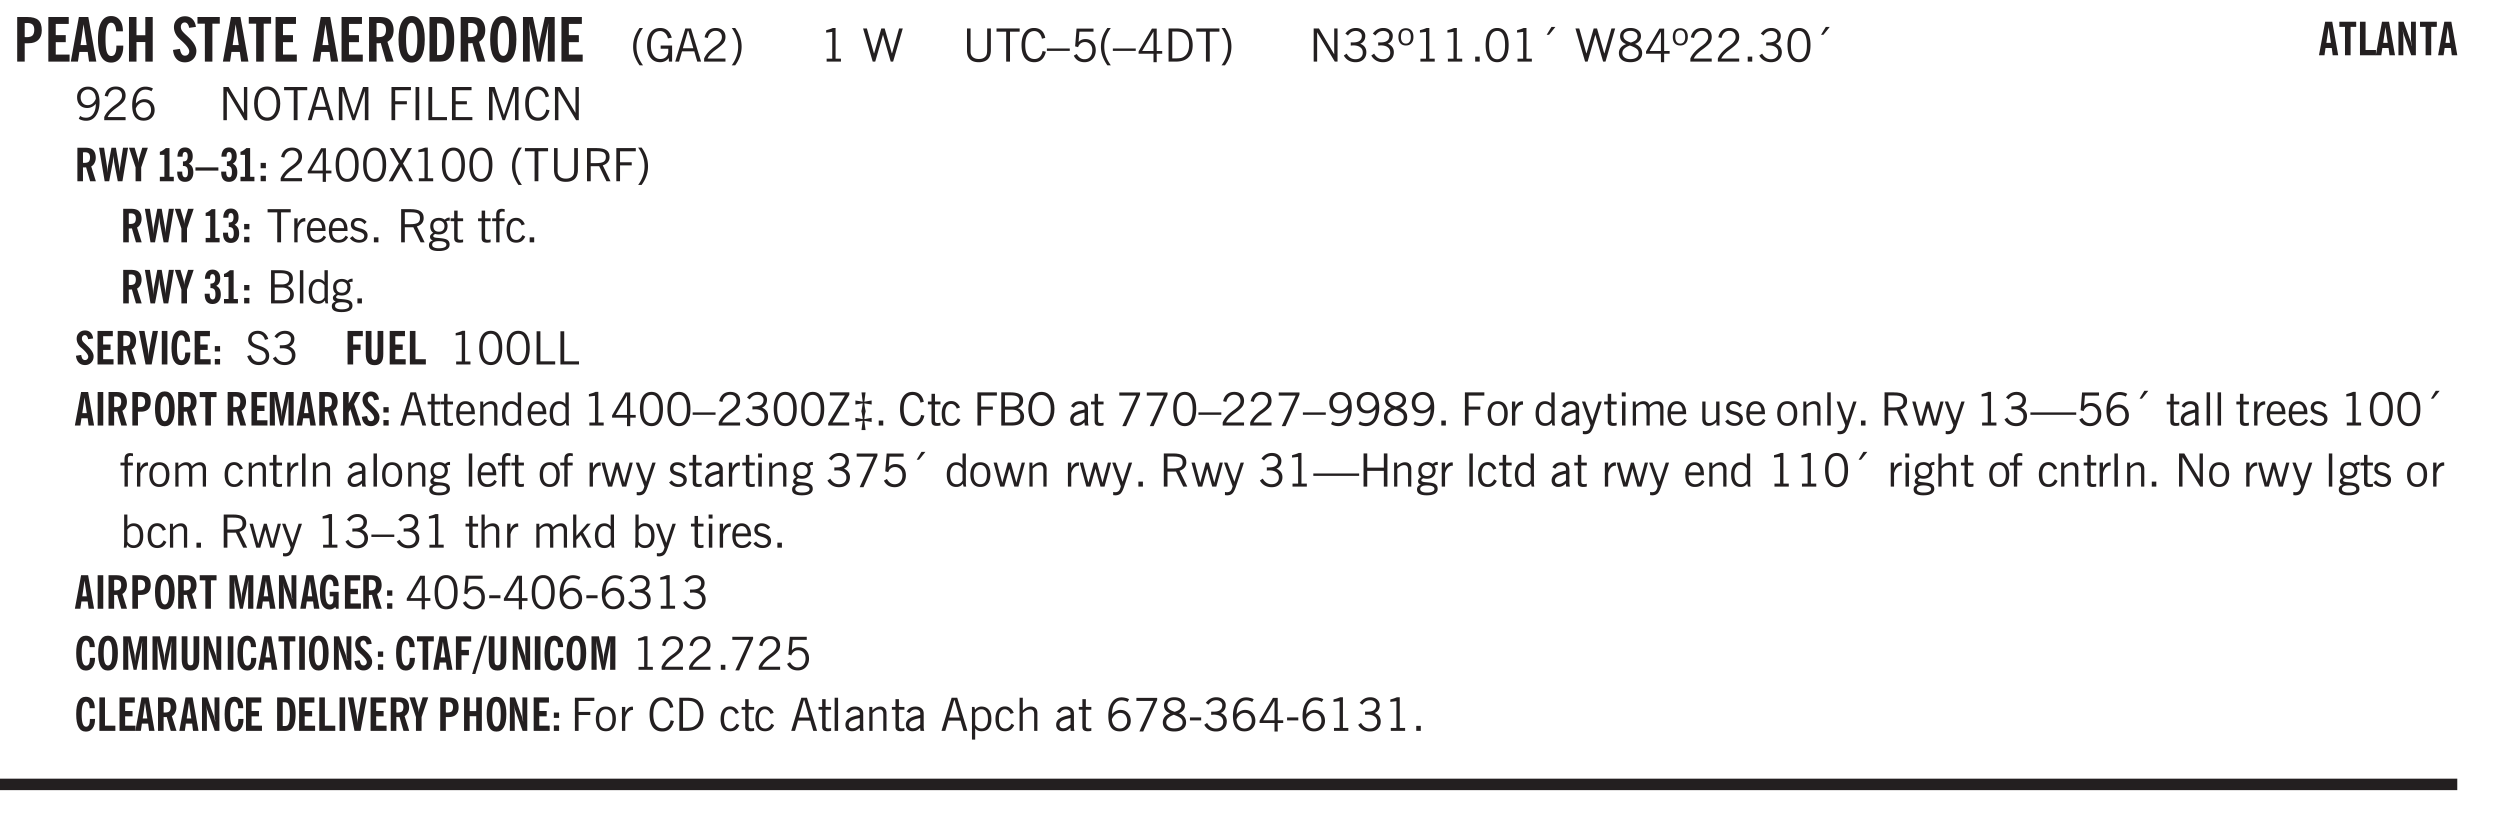 <svg xmlns="http://www.w3.org/2000/svg" xmlns:xlink="http://www.w3.org/1999/xlink" width="327.4pt" height="106.6pt" viewBox="0 0 327.4 106.6"><defs><symbol overflow="visible" id="am"><path style="stroke:none" d="M1.953-2.078h-.89v1.672h.89c.383 0 .664-.067.844-.203.187-.133.281-.344.281-.625a.741.741 0 0 0-.297-.625c-.187-.145-.465-.22-.828-.22Zm-.11-1.875h-.78v1.469h.921c.313 0 .551-.063.72-.188.163-.133.25-.328.25-.578 0-.238-.09-.414-.267-.531-.18-.114-.46-.172-.843-.172ZM.579 0v-4.344h1.188c.582 0 1.004.09 1.265.266.27.168.406.445.406.828 0 .23-.062.43-.187.594-.117.156-.29.281-.516.375.27.105.473.25.61.437.144.188.219.414.219.672 0 .387-.141.68-.422.875-.274.2-.684.297-1.235.297Zm0 0"/></symbol><symbol overflow="visible" id="b"><path style="stroke:none" d="M1.484-3.219c.032 0 .063.008.094.016h.156c.352 0 .61-.07.766-.219.156-.156.234-.406.234-.75 0-.312-.074-.535-.218-.672-.149-.144-.383-.218-.704-.218-.054 0-.109.007-.171.015h-.157ZM.5 0v-5.844h1.297c.687 0 1.176.137 1.469.407.3.273.453.718.453 1.343 0 .543-.153.961-.453 1.25-.293.293-.72.438-1.282.438h-.5V0Zm0 0"/></symbol><symbol overflow="visible" id="d"><path style="stroke:none" d="M1.36-2.172h.796L1.75-4.89ZM.077 0l1.063-5.844h1.234L3.422 0h-.953l-.172-1.266H1.203L1.016 0Zm0 0"/></symbol><symbol overflow="visible" id="e"><path style="stroke:none" d="M2.656-3.969c-.011-.363-.074-.64-.187-.828-.106-.195-.262-.297-.469-.297-.25 0-.438.18-.563.532-.117.343-.171.89-.171 1.64 0 .75.054 1.305.171 1.656.125.356.317.532.579.532a.522.522 0 0 0 .5-.313c.113-.207.171-.523.171-.953v-.094h.907v.078c0 .668-.149 1.196-.438 1.579-.281.374-.668.562-1.156.562-.563 0-.992-.254-1.281-.766C.426-1.16.28-1.92.28-2.92c0-1 .145-1.755.438-2.267.289-.519.719-.78 1.281-.78.488 0 .867.179 1.14.53.27.344.407.836.407 1.47Zm0 0"/></symbol><symbol overflow="visible" id="f"><path style="stroke:none" d="M.5 0v-5.844h.984v2.39h1.157v-2.39h.968V0h-.968v-2.563H1.484V0Zm0 0"/></symbol><symbol overflow="visible" id="h"><path style="stroke:none" d="m.266-1.531.906-.14c.05.304.129.526.234.671a.48.48 0 0 0 .422.219c.176 0 .313-.051.406-.156a.572.572 0 0 0 .157-.422c0-.313-.352-.782-1.047-1.407a3.819 3.819 0 0 1-.235-.218 2.232 2.232 0 0 1-.53-.704A1.911 1.911 0 0 1 .39-4.5c0-.426.132-.77.406-1.031.27-.27.617-.407 1.047-.407.394 0 .71.122.953.36.25.242.406.586.469 1.031l-.891.125c-.031-.226-.102-.398-.203-.516a.433.433 0 0 0-.36-.187.489.489 0 0 0-.375.156.612.612 0 0 0-.14.422c0 .156.039.309.125.453.094.149.285.356.578.625.04.031.102.09.188.172.757.7 1.14 1.328 1.14 1.89 0 .438-.14.798-.422 1.079-.281.281-.64.422-1.078.422-.45 0-.808-.14-1.078-.422C.477-.61.316-1.008.266-1.531Zm0 0"/></symbol><symbol overflow="visible" id="i"><path style="stroke:none" d="M1.078 0v-4.969H.11v-.875h2.922v.875h-.969V0Zm0 0"/></symbol><symbol overflow="visible" id="j"><path style="stroke:none" d="M1.484-3.219c.032 0 .055.008.079.016h.14c.363 0 .625-.07.781-.219.157-.156.235-.406.235-.75 0-.312-.078-.535-.235-.672-.148-.144-.386-.218-.718-.218-.055 0-.137.007-.25.015h-.032ZM3.72 0h-.985l-.703-2.438a2.787 2.787 0 0 1-.203.032h-.343V0H.5v-5.844h1.297c.375 0 .656.028.844.078.187.043.351.121.5.235.175.136.316.328.421.578.102.25.157.527.157.828 0 .355-.07.664-.203.922-.137.25-.34.453-.61.61Zm0 0"/></symbol><symbol overflow="visible" id="k"><path style="stroke:none" d="M1.266-2.922c0 .75.054 1.305.171 1.656.125.344.313.516.563.516.258 0 .445-.172.563-.516.124-.351.187-.906.187-1.656 0-.75-.063-1.297-.188-1.64-.117-.352-.304-.532-.562-.532-.25 0-.438.18-.563.532-.117.343-.171.89-.171 1.64Zm-.985 0c0-1 .145-1.754.438-2.265.289-.52.719-.782 1.281-.782.563 0 .988.262 1.281.782.29.511.438 1.265.438 2.265 0 1-.149 1.762-.438 2.281-.293.512-.719.766-1.281.766-.563 0-.992-.254-1.281-.766C.426-1.16.28-1.92.28-2.92Zm0 0"/></symbol><symbol overflow="visible" id="l"><path style="stroke:none" d="M1.484-.86h.235c.195 0 .347-.015.453-.046a.47.47 0 0 0 .25-.172c.101-.156.18-.379.234-.672.051-.3.078-.695.078-1.188 0-.476-.027-.863-.078-1.156-.054-.3-.133-.531-.234-.687a.492.492 0 0 0-.25-.172A1.689 1.689 0 0 0 1.719-5h-.235ZM.5 0v-5.844h1.203c.395 0 .703.043.922.125.219.086.406.227.563.422.187.25.32.563.406.938.094.367.14.84.14 1.421 0 .594-.046 1.079-.14 1.454-.086.375-.219.683-.406.921-.157.2-.344.344-.563.438-.219.086-.527.125-.922.125Zm0 0"/></symbol><symbol overflow="visible" id="m"><path style="stroke:none" d="M.5 0v-5.844h1.297l.656 3.078c.031.125.055.297.078.516.02.219.04.484.063.797.008-.29.02-.55.031-.781.02-.227.047-.41.078-.547l.672-3.063h1.281V0H3.75l.016-3.781a37.874 37.874 0 0 1 .063-1.25c-.024.136-.048.297-.079.484-.031.18-.078.422-.14.734L2.827 0h-.5l-.781-3.813c-.063-.312-.117-.554-.156-.734-.032-.187-.059-.348-.079-.484l.047.875c.02.21.032.336.032.375V0Zm0 0"/></symbol><symbol overflow="visible" id="n"><path style="stroke:none" d="M1.203.484a5.307 5.307 0 0 1-.64-1.203 3.795 3.795 0 0 1-.204-1.25c0-.426.067-.836.204-1.234.144-.406.359-.805.64-1.203h.453A5.034 5.034 0 0 0 1-3.203 3.67 3.67 0 0 0 .797-1.97c0 .438.066.856.203 1.25.145.399.363.797.656 1.203Zm0 0"/></symbol><symbol overflow="visible" id="o"><path style="stroke:none" d="m3.125 0-.016-.469a1.37 1.37 0 0 1-.484.406 1.45 1.45 0 0 1-.656.141c-.524 0-.938-.195-1.25-.594C.414-.922.266-1.46.266-2.14c0-.718.148-1.273.453-1.671.3-.395.722-.594 1.265-.594.383 0 .704.105.954.312.25.211.437.528.562.953l-.5.094c-.086-.312-.215-.547-.39-.703A.884.884 0 0 0 1.968-4c-.387 0-.684.156-.89.469-.212.312-.313.761-.313 1.344 0 .585.109 1.039.328 1.359.218.324.52.484.906.484.32 0 .578-.094.766-.281.187-.188.28-.441.28-.766v-.296h-1v-.422h1.5V0Zm0 0"/></symbol><symbol overflow="visible" id="p"><path style="stroke:none" d="M1.11-1.75h1.374l-.656-2.266h-.062ZM.11 0l1.327-4.344h.735L3.5 0H3l-.39-1.344H1L.61 0Zm0 0"/></symbol><symbol overflow="visible" id="q"><path style="stroke:none" d="M.297 0v-.406c.094-.219.219-.426.375-.625.156-.196.348-.395.578-.594.102-.094.27-.223.5-.39a4.37 4.37 0 0 0 .484-.391 1.86 1.86 0 0 0 .297-.406.95.95 0 0 0 .094-.407c0-.25-.074-.445-.219-.594-.148-.144-.351-.218-.61-.218a.928.928 0 0 0-.655.25c-.18.156-.297.386-.36.687L.36-3.188c.082-.394.25-.695.5-.906.25-.207.567-.312.954-.312.394 0 .707.105.937.312.227.211.344.496.344.86 0 .156-.024.296-.063.421-.031.118-.09.231-.172.344-.148.211-.453.485-.921.828a6.86 6.86 0 0 0-.235.172 5.132 5.132 0 0 0-.61.547C.939-.742.82-.57.75-.406h2.344V0Zm0 0"/></symbol><symbol overflow="visible" id="r"><path style="stroke:none" d="M.313.484a4.75 4.75 0 0 0 .64-1.203 3.9 3.9 0 0 0 0-2.484 4.817 4.817 0 0 0-.64-1.203h.453c.289.398.504.797.64 1.203a3.9 3.9 0 0 1 0 2.484A4.75 4.75 0 0 1 .766.484Zm0 0"/></symbol><symbol overflow="visible" id="s"><path style="stroke:none" d="M2.047-4.406v4.015h.703V0H.875v-.39h.734v-3.5l-.796.093v-.312c.164-.04.32-.086.468-.141.157-.05.29-.102.407-.156Zm0 0"/></symbol><symbol overflow="visible" id="u"><path style="stroke:none" d="M1.39 0 .126-4.344h.5l.922 3.25h.031l.938-3.25h.437l.938 3.25h.03l.923-3.25h.484L4.062 0H3.75L2.734-3.516 1.72 0Zm0 0"/></symbol><symbol overflow="visible" id="v"><path style="stroke:none" d="M.578-4.344h.469v2.797c0 .2.004.352.016.453.019.094.05.184.093.266a.816.816 0 0 0 .375.36c.164.085.364.124.594.124.238 0 .441-.039.61-.125a.856.856 0 0 0 .374-.36.875.875 0 0 0 .079-.28c.019-.102.03-.274.03-.516v-2.719h.485v2.875c0 .5-.137.887-.406 1.157-.274.261-.664.39-1.172.39-.512 0-.898-.129-1.156-.39C.707-.57.579-.958.579-1.47Zm0 0"/></symbol><symbol overflow="visible" id="w"><path style="stroke:none" d="M1.39 0v-3.922H.126v-.422h3.031v.422H1.891V0Zm0 0"/></symbol><symbol overflow="visible" id="x"><path style="stroke:none" d="M3.469-1.297c-.106.461-.29.805-.547 1.031-.25.23-.574.344-.969.344C1.41.078.993-.113.703-.5.422-.895.281-1.453.281-2.172c0-.695.145-1.242.438-1.64.289-.395.687-.594 1.187-.594.407 0 .735.11.985.328.25.219.414.543.5.969L2.953-3c-.062-.32-.183-.566-.36-.734A.882.882 0 0 0 1.954-4c-.387 0-.683.164-.89.484-.2.313-.297.766-.297 1.36 0 .586.101 1.031.312 1.344.207.312.504.468.89.468a.973.973 0 0 0 .704-.265c.187-.188.305-.446.36-.782Zm0 0"/></symbol><symbol overflow="visible" id="y"><path style="stroke:none" d="M0-1.406v-.313h3v.313Zm0 0"/></symbol><symbol overflow="visible" id="z"><path style="stroke:none" d="M.406-.781.796-1c.126.23.27.402.438.516a.94.94 0 0 0 .563.171c.312 0 .562-.101.75-.312.187-.219.281-.508.281-.875 0-.32-.09-.578-.265-.766a.914.914 0 0 0-.704-.296c-.21 0-.39.058-.546.171a.978.978 0 0 0-.344.5L.579-2l.187-2.328h2.218v.406H1.141l-.11 1.36a1.28 1.28 0 0 1 .39-.297c.145-.063.317-.094.516-.094.395 0 .72.137.97.406.25.274.374.625.374 1.063 0 .46-.136.836-.406 1.125-.273.293-.625.437-1.063.437-.335 0-.62-.074-.859-.219a1.48 1.48 0 0 1-.547-.64Zm0 0"/></symbol><symbol overflow="visible" id="A"><path style="stroke:none" d="M1.203.484a5.307 5.307 0 0 1-.64-1.203 3.795 3.795 0 0 1-.204-1.25c0-.426.067-.836.204-1.234.144-.406.359-.805.64-1.203h.453A5.034 5.034 0 0 0 1-3.203 3.67 3.67 0 0 0 .797-1.97c0 .438.066.856.203 1.25.145.399.363.797.656 1.203Zm0 0"/></symbol><symbol overflow="visible" id="B"><path style="stroke:none" d="M2.625-4.328v2.937h.719v.36h-.719v1.11h-.422v-1.11H.25v-.297l1.75-3Zm-.422 2.937v-2.546L.72-1.392Zm0 0"/></symbol><symbol overflow="visible" id="C"><path style="stroke:none" d="M1.5-3.938h-.438v3.516h.375c.333 0 .594-.02.782-.062.187-.051.347-.133.484-.25.176-.133.313-.32.406-.563.102-.25.157-.539.157-.875 0-.344-.047-.64-.141-.89a1.332 1.332 0 0 0-.422-.594 1.294 1.294 0 0 0-.469-.219 3.423 3.423 0 0 0-.734-.063ZM.578 0v-4.344H1.61c.332 0 .602.032.813.094.207.055.394.137.562.25.239.188.422.438.547.75.133.313.203.672.203 1.078 0 .719-.187 1.262-.562 1.625C2.797-.18 2.238 0 1.5 0Zm0 0"/></symbol><symbol overflow="visible" id="D"><path style="stroke:none" d="M.313.484a4.75 4.75 0 0 0 .64-1.203 3.9 3.9 0 0 0 0-2.484 4.817 4.817 0 0 0-.64-1.203h.453c.289.398.504.797.64 1.203a3.9 3.9 0 0 1 0 2.484A4.75 4.75 0 0 1 .766.484Zm0 0"/></symbol><symbol overflow="visible" id="E"><path style="stroke:none" d="M.578 0v-4.344h.688l2 3.39v-3.39h.437V0h-.36L1.032-3.844V0Zm0 0"/></symbol><symbol overflow="visible" id="F"><path style="stroke:none" d="m.203-.797.375-.25c.133.242.297.422.485.547.195.125.414.188.656.188.3 0 .535-.079.703-.235.176-.156.265-.367.265-.64 0-.301-.109-.532-.328-.688-.21-.164-.515-.25-.921-.25-.063 0-.122.008-.172.016h-.157v-.407h.313c.375 0 .656-.066.844-.203.195-.144.296-.351.296-.625a.59.59 0 0 0-.218-.484c-.149-.125-.34-.188-.578-.188-.211 0-.399.047-.563.141a1.555 1.555 0 0 0-.453.453l-.344-.25c.188-.25.39-.43.61-.547.226-.125.484-.187.765-.187.375 0 .672.101.89.297a.927.927 0 0 1 .345.75c0 .242-.059.449-.172.625a1.023 1.023 0 0 1-.485.39c.258.106.457.25.594.438.133.187.203.414.203.672 0 .398-.133.714-.39.953-.25.242-.594.36-1.032.36-.336 0-.632-.075-.89-.22a1.646 1.646 0 0 1-.64-.656Zm0 0"/></symbol><symbol overflow="visible" id="G"><path style="stroke:none" d="M.484-3.234c0 .28.055.5.172.656.114.148.274.219.485.219.195 0 .351-.07.468-.22.114-.155.172-.374.172-.655 0-.29-.058-.508-.172-.657-.105-.144-.261-.218-.468-.218-.22 0-.387.074-.5.218-.106.149-.157.368-.157.657Zm-.328 0c0-.364.082-.645.25-.844.176-.195.422-.297.735-.297.3 0 .539.102.718.297.176.2.266.48.266.844 0 .355-.09.632-.266.828-.18.199-.418.297-.718.297-.313 0-.559-.098-.735-.297-.168-.196-.25-.473-.25-.828Zm0 0"/></symbol><symbol overflow="visible" id="H"><path style="stroke:none" d="M.61 0v-.656h.593V0Zm0 0"/></symbol><symbol overflow="visible" id="I"><path style="stroke:none" d="M.75-2.172c0 .617.086 1.078.266 1.39a.858.858 0 0 0 .796.47c.344 0 .598-.157.766-.47.176-.312.266-.773.266-1.39 0-.601-.09-1.062-.266-1.375-.168-.312-.422-.469-.765-.469-.344 0-.61.157-.797.47-.18.312-.266.773-.266 1.374Zm-.453 0c0-.726.129-1.281.39-1.656.258-.383.633-.578 1.125-.578.489 0 .86.195 1.11.578.258.375.39.93.39 1.656 0 .73-.132 1.29-.39 1.672-.25.387-.621.578-1.11.578C1.32.078.946-.113.688-.5c-.261-.383-.39-.941-.39-1.672Zm0 0"/></symbol><symbol overflow="visible" id="J"><path style="stroke:none" d="m1.094-3.516.625-1.03h.515l-.828 1.03Zm0 0"/></symbol><symbol overflow="visible" id="K"><path style="stroke:none" d="M1.734-2.11c-.343.126-.593.274-.75.438a.767.767 0 0 0-.234.563c0 .23.094.418.281.562.196.149.446.219.75.219.344 0 .614-.067.813-.203a.686.686 0 0 0 .297-.578.707.707 0 0 0-.266-.563c-.168-.144-.465-.289-.89-.437Zm.125-.39c.32-.102.547-.219.672-.344a.653.653 0 0 0 .203-.5.588.588 0 0 0-.265-.5c-.168-.125-.39-.187-.672-.187-.274 0-.492.062-.656.187a.58.58 0 0 0-.25.485c0 .187.078.355.234.5.156.136.398.257.734.359Zm-.609.203c-.262-.101-.46-.238-.594-.406a.963.963 0 0 1-.203-.61c0-.32.117-.582.36-.78.25-.208.578-.313.984-.313.426 0 .766.101 1.016.297.25.187.374.449.374.78a.94.94 0 0 1-.203.61c-.125.168-.32.305-.578.406.32.126.555.29.703.485.157.2.235.445.235.734 0 .367-.14.653-.422.86-.274.21-.649.312-1.125.312-.469 0-.84-.101-1.11-.312-.261-.22-.39-.516-.39-.891 0-.258.078-.488.234-.688.164-.207.406-.367.719-.484Zm0 0"/></symbol><symbol overflow="visible" id="L"><path style="stroke:none" d="M.297 0v-.406c.094-.219.219-.426.375-.625.156-.196.348-.395.578-.594.102-.094.27-.223.5-.39a4.37 4.37 0 0 0 .484-.391 1.86 1.86 0 0 0 .297-.406.95.95 0 0 0 .094-.407c0-.25-.074-.445-.219-.594-.148-.144-.351-.218-.61-.218a.928.928 0 0 0-.655.25c-.18.156-.297.386-.36.687L.36-3.188c.082-.394.25-.695.5-.906.25-.207.567-.312.954-.312.394 0 .707.105.937.312.227.211.344.496.344.86 0 .156-.024.296-.063.421-.031.118-.09.231-.172.344-.148.211-.453.485-.921.828a6.86 6.86 0 0 0-.235.172 5.132 5.132 0 0 0-.61.547C.939-.742.82-.57.75-.406h2.344V0Zm0 0"/></symbol><symbol overflow="visible" id="M"><path style="stroke:none" d="M2.797-2.797c-.012-.375-.11-.672-.297-.89a.923.923 0 0 0-.734-.329c-.274 0-.5.102-.688.297-.18.188-.266.43-.266.719 0 .313.083.563.25.75.165.188.391.281.672.281.227 0 .43-.066.61-.203.187-.144.336-.351.453-.625Zm0 .656c-.156.18-.328.313-.516.407-.187.093-.39.14-.61.14-.398 0-.718-.125-.968-.375-.242-.258-.36-.61-.36-1.047 0-.406.13-.734.391-.984.27-.258.614-.39 1.032-.39.5 0 .875.171 1.125.515.257.336.39.836.39 1.5 0 .75-.164 1.352-.484 1.797-.313.437-.735.656-1.266.656C1.332.078 1.148.051.984 0a1.29 1.29 0 0 1-.421-.188L.75-.561c.113.085.234.148.36.187.132.031.273.047.421.047.383 0 .692-.16.922-.484.227-.333.344-.774.344-1.329Zm0 0"/></symbol><symbol overflow="visible" id="N"><path style="stroke:none" d="M.828-1.531c.02.375.125.672.313.89.187.22.43.329.734.329a.89.89 0 0 0 .672-.282 1.02 1.02 0 0 0 .281-.734c0-.313-.086-.563-.25-.75-.168-.188-.39-.281-.672-.281a.999.999 0 0 0-.625.218c-.18.137-.328.34-.453.61Zm.016-.657c.156-.187.328-.328.515-.421.188-.094.383-.141.594-.141.406 0 .727.137.969.406.25.262.375.606.375 1.031 0 .407-.137.743-.406 1-.262.25-.606.376-1.032.376-.492 0-.867-.165-1.125-.5C.484-.781.36-1.285.36-1.954c0-.75.157-1.344.47-1.781.312-.438.734-.657 1.265-.657.176 0 .344.024.5.063.164.031.328.094.484.187l-.203.36a1.104 1.104 0 0 0-.36-.156A1.408 1.408 0 0 0 2.095-4c-.387 0-.696.168-.922.5-.219.324-.328.762-.328 1.313Zm0 0"/></symbol><symbol overflow="visible" id="O"><path style="stroke:none" d="M.766-2.172c0 .574.109 1.024.328 1.344.218.324.52.484.906.484.375 0 .672-.16.89-.484.22-.32.329-.77.329-1.344 0-.57-.11-1.02-.328-1.344C2.67-3.836 2.375-4 2-4c-.387 0-.688.164-.906.484-.219.325-.328.774-.328 1.344Zm-.485 0c0-.676.149-1.219.453-1.625.313-.406.735-.61 1.266-.61.52 0 .93.204 1.234.61.313.399.47.938.47 1.625 0 .688-.157 1.235-.47 1.64-.304.407-.714.61-1.234.61-.523 0-.938-.203-1.25-.61-.313-.405-.469-.952-.469-1.64Zm0 0"/></symbol><symbol overflow="visible" id="P"><path style="stroke:none" d="M1.11-1.75h1.374l-.656-2.266h-.062ZM.11 0l1.327-4.344h.735L3.5 0H3l-.39-1.344H1L.61 0Zm0 0"/></symbol><symbol overflow="visible" id="Q"><path style="stroke:none" d="M.578 0v-4.344h.75L2.531-.672 3.75-4.344h.703V0h-.469v-3.828L2.672 0h-.313L1.047-3.828V0Zm0 0"/></symbol><symbol overflow="visible" id="R"><path style="stroke:none" d="M.578 0v-4.344h2.547v.422H1.062v1.438h1.532v.406H1.063V0Zm0 0"/></symbol><symbol overflow="visible" id="S"><path style="stroke:none" d="M.61 0v-4.344h.484V0Zm0 0"/></symbol><symbol overflow="visible" id="T"><path style="stroke:none" d="M.61 0v-4.344h.5v3.938h1.937V0Zm0 0"/></symbol><symbol overflow="visible" id="U"><path style="stroke:none" d="M.578 0v-4.344h2.563v.422H1.062v1.438h1.47v.406h-1.47v1.672H3.25V0Zm0 0"/></symbol><symbol overflow="visible" id="ad"><path style="stroke:none" d="m.047 0 1.328-2.313-1.203-2.03h.562l.922 1.624.875-1.625h.563L1.922-2.312 3.234 0h-.546L1.655-1.89.594 0Zm0 0"/></symbol><symbol overflow="visible" id="ae"><path style="stroke:none" d="M1.797-3.938h-.734v1.563h.718c.446 0 .77-.055.969-.172.195-.125.297-.328.297-.61 0-.288-.09-.491-.266-.609-.18-.113-.508-.171-.984-.171ZM.578 0v-4.344h1.219c.601 0 1.039.094 1.312.282.282.18.422.468.422.875 0 .28-.078.515-.234.703-.149.18-.367.312-.656.406L3.656 0h-.531l-.953-1.969h-1.11V0Zm0 0"/></symbol><symbol overflow="visible" id="af"><path style="stroke:none" d="M.5 0v-3.14h.438v.718c.101-.258.226-.445.375-.562a.781.781 0 0 1 .53-.188h.095l.015.438h-.062a.8.8 0 0 0-.579.25c-.156.168-.28.414-.375.734V0Zm0 0"/></symbol><symbol overflow="visible" id="ag"><path style="stroke:none" d="M.688-1.86h1.53c-.011-.288-.085-.523-.218-.702a.661.661 0 0 0-.547-.266c-.23 0-.414.09-.547.265-.136.168-.21.403-.219.704Zm1.734.985.328.188c-.125.25-.293.437-.5.562-.21.117-.465.172-.766.172-.406 0-.718-.133-.937-.406C.336-.641.234-1.047.234-1.58c0-.5.102-.89.313-1.171.219-.29.52-.438.906-.438.383 0 .68.141.89.422.22.274.329.657.329 1.157v.125h-2v.109c0 .324.078.586.234.781a.77.77 0 0 0 .625.281.945.945 0 0 0 .516-.14c.156-.102.281-.242.375-.422Zm0 0"/></symbol><symbol overflow="visible" id="ah"><path style="stroke:none" d="m.11-.547.359-.265c.113.167.242.292.39.375.157.085.32.124.5.124a.698.698 0 0 0 .454-.14.479.479 0 0 0 .171-.39c0-.239-.242-.427-.718-.563-.106-.032-.188-.055-.25-.078-.262-.07-.461-.176-.594-.313a.782.782 0 0 1-.188-.531c0-.258.082-.469.25-.625.176-.156.407-.235.688-.235.238 0 .445.043.625.126.187.085.351.214.5.39l-.281.297a1.223 1.223 0 0 0-.375-.344.943.943 0 0 0-.438-.11.572.572 0 0 0-.39.126.426.426 0 0 0-.141.328c0 .063.008.125.031.188.031.054.07.101.125.14.094.063.27.133.531.203.133.032.235.059.297.078.27.094.461.211.578.344a.754.754 0 0 1 .188.531c0 .293-.106.524-.313.688-.199.168-.468.25-.812.25-.242 0-.465-.05-.672-.156a1.335 1.335 0 0 1-.516-.438Zm0 0"/></symbol><symbol overflow="visible" id="ai"><path style="stroke:none" d="M.563.313c0 .156.07.269.218.343.145.082.36.125.64.125.333 0 .583-.043.75-.125.165-.074.25-.187.25-.344 0-.156-.085-.273-.25-.343-.167-.082-.417-.125-.75-.125-.28 0-.495.043-.64.125C.633.05.562.164.562.313Zm.156-2.454c0 .243.062.43.187.563.125.125.305.187.547.187.219 0 .39-.062.516-.187.133-.125.203-.3.203-.531 0-.227-.07-.407-.203-.532a.756.756 0 0 0-.547-.203c-.219 0-.39.063-.516.188-.125.125-.187.297-.187.515ZM.656-.25a.587.587 0 0 1-.281-.172.504.504 0 0 1-.094-.312c0-.094.031-.176.094-.25.063-.082.172-.172.328-.266a.831.831 0 0 1-.297-.344 1.254 1.254 0 0 1-.094-.5c0-.344.098-.613.297-.812.207-.196.493-.297.86-.297.144 0 .273.023.39.062.125.043.239.102.344.172.113-.094.211-.16.297-.203a.732.732 0 0 1 .281-.062h.078v.406h-.093a.849.849 0 0 0-.25.031c-.055.012-.09.031-.11.063.051.086.094.18.125.28.031.095.047.204.047.329 0 .336-.105.602-.312.797-.2.2-.477.297-.829.297-.074 0-.152-.004-.234-.016a1.382 1.382 0 0 1-.234-.047.545.545 0 0 0-.203.125.209.209 0 0 0-.063.156c0 .137.195.215.594.235.133.012.238.023.312.031.477.043.801.125.97.25.175.125.265.32.265.594 0 .27-.121.476-.36.625-.242.144-.593.219-1.062.219-.43 0-.75-.063-.969-.188C.243.828.141.633.141.375.14.227.176.102.25 0c.082-.094.219-.176.406-.25Zm0 0"/></symbol><symbol overflow="visible" id="aj"><path style="stroke:none" d="M1.734-.375v.36a1.42 1.42 0 0 1-.218.046 2.314 2.314 0 0 1-.25.016c-.23 0-.407-.047-.532-.14C.617-.196.563-.353.563-.564v-2.203h-.47v-.375h.47v-1.015h.453v1.015h.718v.375h-.718V-.75c0 .18.023.293.078.344.062.054.172.078.328.078.082 0 .18-.016.297-.047Zm0 0"/></symbol><symbol overflow="visible" id="ak"><path style="stroke:none" d="M.547 0v-2.766H.016v-.375h.53v-.437c0-.281.056-.485.173-.61.125-.132.312-.203.562-.203.051 0 .11.008.172.016.063 0 .129.012.203.031v.36c-.054-.008-.11-.02-.172-.032-.054-.007-.101-.015-.14-.015-.125 0-.219.039-.282.11-.054.062-.078.163-.078.296v.484h.657v.375H.984V0Zm0 0"/></symbol><symbol overflow="visible" id="al"><path style="stroke:none" d="M2.672-.75c-.125.273-.29.477-.485.61-.199.124-.433.187-.703.187-.406 0-.718-.133-.937-.406C.328-.641.219-1.047.219-1.58c0-.507.11-.905.328-1.187.226-.289.539-.437.937-.437.27 0 .5.078.688.234.195.149.344.352.437.61l-.421.14a.946.946 0 0 0-.282-.437.638.638 0 0 0-.437-.172c-.262 0-.461.11-.594.328-.137.219-.203.527-.203.922 0 .418.066.734.203.953.133.21.344.313.625.313.164 0 .316-.051.453-.157a1.24 1.24 0 0 0 .36-.484Zm0 0"/></symbol><symbol overflow="visible" id="c"><path style="stroke:none" d="M.5 0v-5.844h2.672v.907H1.469v1.468H2.78v.922H1.47v1.625H3.28V0Zm0 0"/></symbol><symbol overflow="visible" id="an"><path style="stroke:none" d="M.516 0v-4.344h.453V0Zm0 0"/></symbol><symbol overflow="visible" id="ao"><path style="stroke:none" d="M2.297-2.36a1.066 1.066 0 0 0-.36-.343.87.87 0 0 0-.453-.125c-.25 0-.449.11-.593.328-.149.21-.22.508-.22.89 0 .43.071.75.22.97.144.218.359.328.64.328a.81.81 0 0 0 .422-.11 1.05 1.05 0 0 0 .344-.36Zm.437-1.984v3.969c.008.137.024.262.047.375h-.344l-.093-.39a1.106 1.106 0 0 1-.39.343 1.152 1.152 0 0 1-.485.094c-.399 0-.703-.14-.922-.422-.211-.29-.313-.691-.313-1.203 0-.52.11-.914.329-1.188.218-.28.523-.421.921-.421.188 0 .348.039.485.109a.796.796 0 0 1 .328.297v-1.563Zm0 0"/></symbol><symbol overflow="visible" id="au"><path style="stroke:none" d="m.203-1.094.453-.14c.082.273.219.492.406.656a.994.994 0 0 0 .657.234c.27 0 .488-.066.656-.203a.67.67 0 0 0 .25-.547.72.72 0 0 0-.078-.343.84.84 0 0 0-.219-.266c-.137-.094-.383-.203-.734-.328a7.453 7.453 0 0 1-.266-.094c-.367-.145-.625-.3-.781-.469a.98.98 0 0 1-.219-.656c0-.352.113-.633.344-.844.226-.207.535-.312.922-.312.332 0 .613.093.843.281.239.18.41.438.516.781l-.437.125a1.08 1.08 0 0 0-.344-.594.976.976 0 0 0-.625-.203c-.23 0-.418.07-.563.204-.136.124-.203.296-.203.515 0 .106.02.2.063.281.05.086.125.168.219.25.101.075.328.172.671.297.114.043.204.074.266.094.406.156.688.328.844.516.156.187.234.433.234.734 0 .355-.125.648-.375.875-.242.219-.562.328-.969.328-.386 0-.71-.098-.968-.297-.25-.195-.438-.488-.563-.875Zm0 0"/></symbol><symbol overflow="visible" id="aE"><path style="stroke:none" d="M.5 0v-3.14h.39v.484c.176-.188.348-.32.516-.406.164-.083.344-.126.532-.126.257 0 .457.079.593.235.145.148.219.355.219.625V0h-.422v-2.156c0-.239-.043-.406-.125-.5-.074-.102-.203-.156-.39-.156a.911.911 0 0 0-.454.124 1.548 1.548 0 0 0-.437.344V0Zm0 0"/></symbol><symbol overflow="visible" id="aF"><path style="stroke:none" d="M.234 0v-.313l2.188-3.624H.453v-.407H3v.313L.797-.406h2.187V0Zm0 0"/></symbol><symbol overflow="visible" id="aG"><path style="stroke:none" d="M1.219-1.875c.05-.227.086-.426.11-.594.03-.176.05-.32.062-.437l-.954.156v-.531l.954.156-.157-1.219h.532l-.157 1.219.954-.156v.531l-.954-.156c.02.199.047.386.079.562.03.168.062.324.093.469a5.59 5.59 0 0 0-.11.5 15.47 15.47 0 0 0-.062.531L2.563-1v.531l-.954-.156.157 1.219h-.532l.157-1.219-.954.156V-1l.954.156a8.18 8.18 0 0 0-.079-.562 3.309 3.309 0 0 0-.093-.469Zm0 0"/></symbol><symbol overflow="visible" id="aH"><path style="stroke:none" d="M2.125-.828v-.86c-.523.106-.89.227-1.11.36-.218.137-.327.308-.327.516 0 .148.039.261.125.343.093.086.222.125.39.125a.994.994 0 0 0 .422-.11c.156-.081.32-.206.5-.374Zm-.016.406a1.71 1.71 0 0 1-.468.36 1.36 1.36 0 0 1-.532.109.874.874 0 0 1-.625-.234.874.874 0 0 1-.234-.625.93.93 0 0 1 .422-.797c.289-.196.773-.36 1.453-.485v-.234a.436.436 0 0 0-.172-.344.698.698 0 0 0-.453-.14.85.85 0 0 0-.453.124.976.976 0 0 0-.313.36L.36-2.531c.114-.219.266-.38.454-.485.195-.113.437-.171.718-.171.332 0 .586.085.766.25.187.156.281.382.281.671v1.75c0 .086.004.168.016.25.008.075.023.149.047.22V0h-.485Zm0 0"/></symbol><symbol overflow="visible" id="aI"><path style="stroke:none" d="m.828.078 1.828-4H.437v-.406h2.72v.281L1.327.078Zm0 0"/></symbol><symbol overflow="visible" id="aJ"><path style="stroke:none" d="M.64-1.578c0 .418.07.734.22.953.156.21.374.313.656.313.27 0 .476-.102.625-.313.156-.219.234-.531.234-.938 0-.414-.074-.726-.219-.937a.724.724 0 0 0-.64-.328.76.76 0 0 0-.657.328c-.148.21-.218.516-.218.922Zm-.437 0c0-.508.113-.906.344-1.188.226-.28.55-.421.969-.421.414 0 .738.14.968.421.227.282.344.68.344 1.188 0 .523-.117.922-.344 1.203-.23.281-.554.422-.968.422-.418 0-.743-.14-.97-.422-.23-.281-.343-.68-.343-1.203Zm0 0"/></symbol><symbol overflow="visible" id="aK"><path style="stroke:none" d="M1.188-.047.063-3.14H.5l.922 2.516.812-2.516h.438L1.609.047c-.148.437-.304.726-.468.875-.168.144-.391.219-.672.219-.055 0-.106-.008-.156-.016a.644.644 0 0 1-.126-.016V.703C.228.711.27.72.314.72c.039.008.082.015.124.015.208 0 .368-.058.485-.171.113-.118.203-.32.265-.61Zm0 0"/></symbol><symbol overflow="visible" id="aL"><path style="stroke:none" d="M.484-3.813v-.53H1v.53ZM.516 0v-3.14h.453V0Zm0 0"/></symbol><symbol overflow="visible" id="aM"><path style="stroke:none" d="M.484 0v-3.14h.391v.484c.176-.188.344-.32.5-.406.164-.083.344-.126.531-.126.196 0 .36.047.485.141.125.086.21.215.265.39.176-.187.348-.32.516-.405.164-.083.344-.126.531-.126.258 0 .457.079.594.235.133.148.203.355.203.625V0h-.422v-2.188c0-.218-.043-.374-.125-.468-.074-.102-.2-.156-.375-.156a.911.911 0 0 0-.453.124 1.683 1.683 0 0 0-.422.344V0h-.422v-2.172c0-.226-.043-.39-.125-.484-.074-.102-.199-.156-.375-.156a.993.993 0 0 0-.437.109 1.868 1.868 0 0 0-.438.36V0Zm0 0"/></symbol><symbol overflow="visible" id="aN"><path style="stroke:none" d="M2.719-3.14V0h-.39v-.469c-.18.18-.352.309-.517.39a1.193 1.193 0 0 1-.53.126c-.262 0-.466-.07-.61-.219C.535-.328.469-.539.469-.812v-2.329H.89v2.157c0 .242.035.414.109.515.082.094.21.14.39.14a.993.993 0 0 0 .454-.108 1.95 1.95 0 0 0 .437-.36V-3.14Zm0 0"/></symbol><symbol overflow="visible" id="aO"><path style="stroke:none" d="M1 0 .125-3.14h.438l.703 2.624L2-3.14h.375l.734 2.625.704-2.625h.421L3.375 0h-.531l-.656-2.36L1.53 0Zm0 0"/></symbol><symbol overflow="visible" id="aP"><path style="stroke:none" d="M0-1.406v-.313h6v.313Zm0 0"/></symbol><symbol overflow="visible" id="aQ"><path style="stroke:none" d="M.578 0v-4.344h.485v1.86h2.171v-1.86h.47V0h-.47v-2.063H1.063V0Zm0 0"/></symbol><symbol overflow="visible" id="aR"><path style="stroke:none" d="M.5 0v-4.344h.422v1.672c.176-.187.348-.316.515-.39a1.21 1.21 0 0 1 .547-.126c.27 0 .477.079.625.235.145.148.22.355.22.625V0h-.423v-2.156c0-.239-.043-.406-.125-.5-.086-.102-.219-.156-.406-.156-.168 0-.328.042-.484.124a1.708 1.708 0 0 0-.47.344V0Zm0 0"/></symbol><symbol overflow="visible" id="aS"><path style="stroke:none" d="M.922-.781c.113.156.238.277.375.36.133.073.285.108.453.108.25 0 .445-.101.594-.312.144-.219.219-.52.219-.906 0-.438-.075-.758-.22-.969a.724.724 0 0 0-.64-.328.825.825 0 0 0-.437.125c-.125.086-.243.2-.344.344ZM.453 0c.02-.156.031-.316.031-.484C.492-.648.5-.82.5-1v-3.344h.422v1.578a.952.952 0 0 1 .344-.312c.132-.07.289-.11.468-.11.407 0 .72.141.938.422.219.282.328.688.328 1.22 0 .51-.11.905-.328 1.187-.219.273-.54.406-.953.406-.18 0-.336-.031-.469-.094a.983.983 0 0 1-.36-.328L.798 0Zm0 0"/></symbol><symbol overflow="visible" id="aT"><path style="stroke:none" d="M.5 0v-4.344h.422v2.813l1.406-1.61h.469L1.797-2l1.11 2h-.485L1.5-1.656l-.578.625V0Zm0 0"/></symbol><symbol overflow="visible" id="aW"><path style="stroke:none" d="M.25-1.375v-.39h1.469v.39Zm0 0"/></symbol><symbol overflow="visible" id="ba"><path style="stroke:none" d="M.922-.781c.125.168.25.289.375.36.133.073.289.108.469.108.257 0 .46-.101.609-.312.145-.219.219-.523.219-.922 0-.426-.074-.742-.219-.953-.148-.219-.367-.328-.656-.328a.85.85 0 0 0-.453.125c-.137.086-.25.2-.344.344ZM.5 1.14v-4.282h.328l.078.391a.975.975 0 0 1 .375-.328.96.96 0 0 1 .453-.11c.414 0 .739.141.97.422.226.282.343.688.343 1.22 0 .51-.117.905-.344 1.187-.219.273-.543.406-.969.406-.18 0-.336-.031-.468-.094a.973.973 0 0 1-.344-.297v1.485Zm0 0"/></symbol><symbol overflow="visible" id="V"><path style="stroke:none" d="M1.11-2.422c.019.012.038.016.062.016h.11c.269 0 .46-.051.577-.156.114-.114.172-.301.172-.563 0-.238-.058-.41-.172-.516-.105-.101-.28-.156-.53-.156-.044 0-.11.008-.204.016h-.016ZM2.796 0h-.75l-.531-1.828a.535.535 0 0 1-.141.016h-.266V0H.375v-4.39h.969c.281 0 .488.023.625.062.144.031.273.09.39.172.133.105.239.25.313.437.07.188.11.399.11.625 0 .262-.055.492-.157.688-.094.199-.242.355-.438.469Zm0 0"/></symbol><symbol overflow="visible" id="W"><path style="stroke:none" d="M.828 0 .094-4.39H.75l.375 2.421c.008.074.02.184.031.328.008.137.02.32.032.547.007-.226.019-.414.03-.562.02-.157.036-.27.048-.344l.453-2.39h.578l.422 2.468c.02.125.035.258.047.39.02.137.03.282.03.438 0-.144.005-.289.017-.437.007-.145.023-.285.046-.422l.375-2.438h.657L3.156 0h-.61l-.468-2.469a19.254 19.254 0 0 1-.062-.469 3.15 3.15 0 0 1-.032-.468c-.023.25-.043.449-.062.594-.012.148-.024.25-.031.312L1.42 0Zm0 0"/></symbol><symbol overflow="visible" id="X"><path style="stroke:none" d="M.797 0v-1.813l-.86-2.578h.735l.406 1.375c.02.063.035.149.047.25.02.106.035.227.047.36a5.12 5.12 0 0 1 .031-.375c.02-.102.04-.188.063-.25l.406-1.36h.734l-.875 2.579V0Zm0 0"/></symbol><symbol overflow="visible" id="Z"><path style="stroke:none" d="M1.64-.578h.563V0H.375v-.578h.594v-2.875H.375v-.406a1.38 1.38 0 0 0 .39-.188c.126-.082.255-.18.391-.297h.485Zm0 0"/></symbol><symbol overflow="visible" id="aa"><path style="stroke:none" d="M.25-1.266h.656v.047c0 .23.031.407.094.532.07.117.172.171.297.171s.21-.05.266-.156c.062-.113.093-.289.093-.531 0-.29-.047-.492-.14-.61-.094-.125-.25-.187-.47-.187H1v-.594h.016c.218 0 .375-.05.468-.156.094-.113.141-.29.141-.531 0-.176-.031-.313-.094-.406a.269.269 0 0 0-.25-.141c-.117 0-.199.047-.25.14-.054.094-.078.247-.078.454v.015H.281c.008-.383.098-.68.266-.89.164-.207.41-.313.734-.313.313 0 .555.106.735.313.175.199.265.48.265.843 0 .23-.043.422-.125.579-.086.156-.215.289-.39.39.207.106.359.25.453.438.094.18.14.414.14.703 0 .375-.101.68-.296.906-.188.219-.454.328-.797.328C.93.078.676-.032.5-.25.332-.469.25-.785.25-1.203Zm0 0"/></symbol><symbol overflow="visible" id="ab"><path style="stroke:none" d="M0-1.39v-.423h3v.422Zm0 0"/></symbol><symbol overflow="visible" id="ac"><path style="stroke:none" d="M.375-1.703v-.703h.688v.703ZM.375 0v-.719h.688V0Zm0 0"/></symbol><symbol overflow="visible" id="ap"><path style="stroke:none" d="m.188-1.14.687-.11c.04.23.098.402.172.516a.393.393 0 0 0 .328.156c.125 0 .223-.04.297-.125a.427.427 0 0 0 .125-.313c0-.238-.262-.593-.781-1.062-.086-.07-.149-.125-.188-.156a1.597 1.597 0 0 1-.406-.532 1.392 1.392 0 0 1-.14-.609c0-.313.1-.566.312-.766.207-.207.469-.312.781-.312.3 0 .54.09.719.266.187.18.3.437.344.78l-.657.095a.848.848 0 0 0-.156-.391.302.302 0 0 0-.266-.14.353.353 0 0 0-.28.124c-.075.074-.11.18-.11.313 0 .117.031.23.094.344.07.105.218.257.437.453l.14.14c.57.524.86.992.86 1.406 0 .336-.11.61-.328.829-.211.21-.477.312-.797.312-.336 0-.605-.101-.813-.312-.21-.22-.335-.52-.375-.907Zm0 0"/></symbol><symbol overflow="visible" id="aq"><path style="stroke:none" d="M.375 0v-4.39h2v.687H1.109v1.094h.97v.703h-.97v1.218h1.36V0Zm0 0"/></symbol><symbol overflow="visible" id="ar"><path style="stroke:none" d="m.906 0-.86-4.39h.72l.437 2.374c.02.125.04.282.063.47.02.187.03.39.03.609a5.83 5.83 0 0 1 .048-.594c.02-.176.039-.336.062-.485l.438-2.375h.687L1.703 0Zm0 0"/></symbol><symbol overflow="visible" id="as"><path style="stroke:none" d="M.39 0v-4.39h.735V0Zm0 0"/></symbol><symbol overflow="visible" id="at"><path style="stroke:none" d="M1.984-2.969c0-.281-.043-.492-.125-.64-.086-.145-.203-.22-.359-.22-.188 0-.328.138-.422.407-.094.262-.14.672-.14 1.235 0 .562.046.98.14 1.25.094.261.238.39.438.39.164 0 .289-.078.375-.234.082-.156.125-.395.125-.719v-.063h.671v.063c0 .492-.109.883-.328 1.172-.21.281-.496.422-.859.422-.43 0-.75-.192-.969-.578C.321-.867.22-1.438.22-2.188S.32-3.503.53-3.89c.219-.382.54-.578.969-.578.363 0 .645.133.844.39.207.263.312.634.312 1.11Zm0 0"/></symbol><symbol overflow="visible" id="av"><path style="stroke:none" d="M.375 0v-4.39h2v.687H1.109v1.094h.97v.703h-.97V0Zm0 0"/></symbol><symbol overflow="visible" id="aw"><path style="stroke:none" d="M2.656-1.375c0 .512-.094.887-.281 1.125-.18.23-.465.344-.86.344C1.118.094.829-.02.642-.25.453-.488.359-.863.359-1.375v-3.016h.75v3.157c0 .242.032.406.094.5.063.093.16.14.297.14.156 0 .258-.047.313-.14.062-.102.093-.286.093-.547v-3.11h.75Zm0 0"/></symbol><symbol overflow="visible" id="ax"><path style="stroke:none" d="M.375 0v-4.39h.734v3.702h1.36V0Zm0 0"/></symbol><symbol overflow="visible" id="ay"><path style="stroke:none" d="M1.016-1.625h.593l-.296-2.047ZM.046 0 .86-4.39h.922L2.563 0h-.72L1.72-.953H.906L.766 0Zm0 0"/></symbol><symbol overflow="visible" id="az"><path style="stroke:none" d="M1.11-2.422c.019.012.038.016.062.016h.125c.27 0 .46-.051.578-.156.113-.114.172-.301.172-.563 0-.227-.059-.395-.172-.5-.105-.113-.277-.172-.516-.172a.644.644 0 0 0-.125.016H1.11ZM.374 0v-4.39h.969c.52 0 .89.105 1.11.312.218.2.327.531.327 1 0 .418-.117.734-.344.953-.218.21-.539.313-.953.313H1.11V0Zm0 0"/></symbol><symbol overflow="visible" id="aA"><path style="stroke:none" d="M.938-2.188c0 .563.046.977.14 1.235.094.262.234.39.422.39.188 0 .328-.128.422-.39.094-.258.14-.672.14-1.235 0-.562-.046-.972-.14-1.234-.094-.27-.234-.406-.422-.406-.188 0-.328.137-.422.406-.094.262-.14.672-.14 1.235Zm-.72 0c0-.75.102-1.316.313-1.703.219-.382.54-.578.969-.578.426 0 .75.196.969.578.219.387.328.954.328 1.704s-.11 1.32-.328 1.703c-.219.386-.543.578-.969.578-.43 0-.75-.192-.969-.578C.321-.867.22-1.438.22-2.188Zm0 0"/></symbol><symbol overflow="visible" id="aB"><path style="stroke:none" d="M.813 0v-3.719H.078v-.672h2.203v.672h-.734V0Zm0 0"/></symbol><symbol overflow="visible" id="aC"><path style="stroke:none" d="M.375 0v-4.39h.969l.5 2.312c.02.094.035.226.047.39.02.168.039.368.062.594 0-.218.004-.41.016-.578.02-.176.039-.312.062-.406l.5-2.313H3.5V0h-.688l.016-2.828v-.297c.008-.156.024-.375.047-.656-.023.105-.047.226-.078.36-.024.136-.055.323-.094.562L2.125 0h-.39l-.579-2.86a13.642 13.642 0 0 0-.11-.562c-.023-.133-.042-.254-.062-.36.02.282.032.5.032.657.007.156.015.258.015.297L1.047 0Zm0 0"/></symbol><symbol overflow="visible" id="aD"><path style="stroke:none" d="M.375 0v-4.39h.734v1.5l.797-1.5h.75l-.844 1.577L2.75 0H2l-.672-2.14-.219.406V0Zm0 0"/></symbol><symbol overflow="visible" id="aU"><path style="stroke:none" d="M.375 0v-4.39h.672l.844 2.343c.039.094.078.211.109.344.031.137.063.289.094.453h.031c-.031-.188-.059-.352-.078-.5a2.627 2.627 0 0 1-.031-.39v-2.25h.64V0h-.61l-.905-2.531a2.346 2.346 0 0 1-.125-.375 5.311 5.311 0 0 1-.079-.39H.922c.031.155.05.32.062.483.02.157.032.325.032.5V0Zm0 0"/></symbol><symbol overflow="visible" id="aV"><path style="stroke:none" d="m2.328 0-.094-.234A.926.926 0 0 1 1.922 0 .885.885 0 0 1 1.5.094c-.43 0-.75-.192-.969-.578C.321-.867.22-1.438.22-2.188S.32-3.503.53-3.89c.219-.382.54-.578.969-.578.363 0 .648.133.86.39.206.263.312.622.312 1.079v.031h-.688c0-.281-.043-.492-.125-.64-.086-.145-.203-.22-.359-.22-.188 0-.328.138-.422.407-.094.262-.14.672-.14 1.235 0 .574.046.992.14 1.25.102.261.258.39.469.39a.348.348 0 0 0 .312-.172c.082-.113.125-.273.125-.484v-.422H1.5v-.594h1.172V0Zm0 0"/></symbol><symbol overflow="visible" id="aX"><path style="stroke:none" d="M.281.547H-.14L1.391-4.47h.421Zm0 0"/></symbol><symbol overflow="visible" id="aY"><path style="stroke:none" d="M1.11-.64h.187c.144 0 .254-.008.328-.032a.387.387 0 0 0 .188-.14c.082-.114.14-.282.171-.5a5.38 5.38 0 0 0 .063-.891 5.14 5.14 0 0 0-.063-.875 1.15 1.15 0 0 0-.171-.5.322.322 0 0 0-.188-.125.884.884 0 0 0-.328-.047h-.188ZM.374 0v-4.39h.906c.29 0 .52.038.688.109a.997.997 0 0 1 .422.312c.144.188.25.422.312.703a4.9 4.9 0 0 1 .094 1.063c0 .45-.04.812-.11 1.094a1.77 1.77 0 0 1-.296.687.945.945 0 0 1-.422.328C1.8-.03 1.57 0 1.28 0Zm0 0"/></symbol><symbol overflow="visible" id="aZ"><path style="stroke:none" d="M.375 0v-4.39h.734v1.796h.86V-4.39h.734V0H1.97v-1.922h-.86V0Zm0 0"/></symbol><clipPath id="bd"><path d="M0 0h327.398v106.602H0Zm0 0"/></clipPath><clipPath id="bb"><path d="M0 101.766h321.805V104H0Zm0 0"/></clipPath><clipPath id="bc"><path d="M302.605 2.648h19.2v16.559h-19.2Zm0 0"/></clipPath><clipPath id="a"><path d="M0 0h328v107H0z"/></clipPath><g id="be" clip-path="url(#a)"><use xlink:href="#b" x="1.752" y="8.07" style="fill:#231f20;fill-opacity:1"/><use xlink:href="#c" x="5.832" y="8.07" style="fill:#231f20;fill-opacity:1"/><use xlink:href="#d" x="9.192" y="8.07" style="fill:#231f20;fill-opacity:1"/><use xlink:href="#e" x="12.551" y="8.07" style="fill:#231f20;fill-opacity:1"/><use xlink:href="#f" x="16.391" y="8.07" style="fill:#231f20;fill-opacity:1"/><use xlink:href="#g" x="20.471" y="8.07" style="fill:#231f20;fill-opacity:1"/><use xlink:href="#h" x="22.391" y="8.07" style="fill:#231f20;fill-opacity:1"/><use xlink:href="#i" x="25.751" y="8.07" style="fill:#231f20;fill-opacity:1"/><use xlink:href="#d" x="29.111" y="8.07" style="fill:#231f20;fill-opacity:1"/><use xlink:href="#i" x="32.47" y="8.07" style="fill:#231f20;fill-opacity:1"/><use xlink:href="#c" x="35.59" y="8.07" style="fill:#231f20;fill-opacity:1"/><use xlink:href="#g" x="39.19" y="8.07" style="fill:#231f20;fill-opacity:1"/><use xlink:href="#d" x="40.87" y="8.07" style="fill:#231f20;fill-opacity:1"/><use xlink:href="#c" x="44.23" y="8.07" style="fill:#231f20;fill-opacity:1"/><use xlink:href="#j" x="47.83" y="8.07" style="fill:#231f20;fill-opacity:1"/><use xlink:href="#k" x="51.909" y="8.07" style="fill:#231f20;fill-opacity:1"/><use xlink:href="#l" x="55.749" y="8.07" style="fill:#231f20;fill-opacity:1"/><use xlink:href="#j" x="59.829" y="8.07" style="fill:#231f20;fill-opacity:1"/><use xlink:href="#k" x="63.909" y="8.07" style="fill:#231f20;fill-opacity:1"/><use xlink:href="#m" x="67.989" y="8.07" style="fill:#231f20;fill-opacity:1"/><use xlink:href="#c" x="73.028" y="8.07" style="fill:#231f20;fill-opacity:1"/><use xlink:href="#n" x="82.555" y="8.07" style="fill:#231f20;fill-opacity:1"/><use xlink:href="#o" x="84.475" y="8.07" style="fill:#231f20;fill-opacity:1"/><use xlink:href="#p" x="88.315" y="8.07" style="fill:#231f20;fill-opacity:1"/><use xlink:href="#q" x="91.914" y="8.07" style="fill:#231f20;fill-opacity:1"/><use xlink:href="#r" x="95.514" y="8.07" style="fill:#231f20;fill-opacity:1"/><use xlink:href="#g" x="97.667" y="8.07" style="fill:#231f20;fill-opacity:1"/><use xlink:href="#s" x="107.381" y="8.07" style="fill:#231f20;fill-opacity:1"/><use xlink:href="#t" x="110.981" y="8.07" style="fill:#231f20;fill-opacity:1"/><use xlink:href="#u" x="112.901" y="8.07" style="fill:#231f20;fill-opacity:1"/><use xlink:href="#t" x="118.181" y="8.07" style="fill:#231f20;fill-opacity:1"/><use xlink:href="#v" x="126.059" y="8.07" style="fill:#231f20;fill-opacity:1"/><use xlink:href="#w" x="130.379" y="8.07" style="fill:#231f20;fill-opacity:1"/><use xlink:href="#x" x="133.499" y="8.07" style="fill:#231f20;fill-opacity:1"/><use xlink:href="#y" x="137.099" y="8.07" style="fill:#231f20;fill-opacity:1"/><use xlink:href="#z" x="140.219" y="8.07" style="fill:#231f20;fill-opacity:1"/><use xlink:href="#A" x="143.819" y="8.07" style="fill:#231f20;fill-opacity:1"/><use xlink:href="#y" x="145.739" y="8.07" style="fill:#231f20;fill-opacity:1"/><use xlink:href="#B" x="148.859" y="8.07" style="fill:#231f20;fill-opacity:1"/><use xlink:href="#C" x="152.458" y="8.07" style="fill:#231f20;fill-opacity:1"/><use xlink:href="#w" x="156.538" y="8.07" style="fill:#231f20;fill-opacity:1"/><use xlink:href="#D" x="159.658" y="8.07" style="fill:#231f20;fill-opacity:1"/><use xlink:href="#g" x="161.747" y="8.07" style="fill:#231f20;fill-opacity:1"/><use xlink:href="#E" x="171.462" y="8.07" style="fill:#231f20;fill-opacity:1"/><use xlink:href="#F" x="175.782" y="8.07" style="fill:#231f20;fill-opacity:1"/><use xlink:href="#F" x="179.381" y="8.07" style="fill:#231f20;fill-opacity:1"/><use xlink:href="#G" x="182.981" y="8.07" style="fill:#231f20;fill-opacity:1"/><use xlink:href="#s" x="185.141" y="8.07" style="fill:#231f20;fill-opacity:1"/><use xlink:href="#s" x="188.741" y="8.07" style="fill:#231f20;fill-opacity:1"/><use xlink:href="#H" x="192.581" y="8.07" style="fill:#231f20;fill-opacity:1"/><use xlink:href="#I" x="194.261" y="8.07" style="fill:#231f20;fill-opacity:1"/><use xlink:href="#s" x="197.861" y="8.07" style="fill:#231f20;fill-opacity:1"/><use xlink:href="#J" x="201.461" y="8.07" style="fill:#231f20;fill-opacity:1"/><use xlink:href="#g" x="204.474" y="8.07" style="fill:#231f20;fill-opacity:1"/><use xlink:href="#u" x="206.193" y="8.07" style="fill:#231f20;fill-opacity:1"/><use xlink:href="#K" x="211.713" y="8.07" style="fill:#231f20;fill-opacity:1"/><use xlink:href="#B" x="215.312" y="8.07" style="fill:#231f20;fill-opacity:1"/><use xlink:href="#G" x="218.912" y="8.07" style="fill:#231f20;fill-opacity:1"/><use xlink:href="#L" x="221.072" y="8.07" style="fill:#231f20;fill-opacity:1"/><use xlink:href="#L" x="224.672" y="8.07" style="fill:#231f20;fill-opacity:1"/><use xlink:href="#H" x="228.271" y="8.07" style="fill:#231f20;fill-opacity:1"/><use xlink:href="#F" x="230.191" y="8.07" style="fill:#231f20;fill-opacity:1"/><use xlink:href="#I" x="233.791" y="8.07" style="fill:#231f20;fill-opacity:1"/><use xlink:href="#J" x="237.391" y="8.07" style="fill:#231f20;fill-opacity:1"/><use xlink:href="#M" x="9.753" y="15.738" style="fill:#231f20;fill-opacity:1"/><use xlink:href="#L" x="13.353" y="15.738" style="fill:#231f20;fill-opacity:1"/><use xlink:href="#N" x="16.953" y="15.738" style="fill:#231f20;fill-opacity:1"/><use xlink:href="#t" x="25.077" y="15.738" style="fill:#231f20;fill-opacity:1"/><use xlink:href="#t" x="26.997" y="15.738" style="fill:#231f20;fill-opacity:1"/><use xlink:href="#E" x="28.677" y="15.738" style="fill:#231f20;fill-opacity:1"/><use xlink:href="#O" x="32.996" y="15.738" style="fill:#231f20;fill-opacity:1"/><use xlink:href="#w" x="37.076" y="15.738" style="fill:#231f20;fill-opacity:1"/><use xlink:href="#P" x="40.196" y="15.738" style="fill:#231f20;fill-opacity:1"/><use xlink:href="#Q" x="43.796" y="15.738" style="fill:#231f20;fill-opacity:1"/><use xlink:href="#R" x="50.691" y="15.738" style="fill:#231f20;fill-opacity:1"/><use xlink:href="#S" x="53.811" y="15.738" style="fill:#231f20;fill-opacity:1"/><use xlink:href="#T" x="55.491" y="15.738" style="fill:#231f20;fill-opacity:1"/><use xlink:href="#U" x="58.611" y="15.738" style="fill:#231f20;fill-opacity:1"/><use xlink:href="#Q" x="63.459" y="15.738" style="fill:#231f20;fill-opacity:1"/><use xlink:href="#x" x="68.499" y="15.738" style="fill:#231f20;fill-opacity:1"/><use xlink:href="#E" x="72.098" y="15.738" style="fill:#231f20;fill-opacity:1"/><use xlink:href="#V" x="9.759" y="23.736" style="fill:#231f20;fill-opacity:1"/><use xlink:href="#W" x="12.879" y="23.736" style="fill:#231f20;fill-opacity:1"/><use xlink:href="#X" x="16.959" y="23.736" style="fill:#231f20;fill-opacity:1"/><use xlink:href="#Y" x="19.118" y="23.736" style="fill:#231f20;fill-opacity:1"/><use xlink:href="#Z" x="20.558" y="23.736" style="fill:#231f20;fill-opacity:1"/><use xlink:href="#aa" x="22.958" y="23.736" style="fill:#231f20;fill-opacity:1"/><use xlink:href="#ab" x="25.598" y="23.736" style="fill:#231f20;fill-opacity:1"/><use xlink:href="#aa" x="28.718" y="23.736" style="fill:#231f20;fill-opacity:1"/><use xlink:href="#Z" x="31.117" y="23.736" style="fill:#231f20;fill-opacity:1"/><use xlink:href="#ac" x="33.757" y="23.736" style="fill:#231f20;fill-opacity:1"/><use xlink:href="#Y" x="35.197" y="23.736" style="fill:#231f20;fill-opacity:1"/><use xlink:href="#L" x="36.459" y="23.736" style="fill:#231f20;fill-opacity:1"/><use xlink:href="#B" x="40.059" y="23.736" style="fill:#231f20;fill-opacity:1"/><use xlink:href="#I" x="43.659" y="23.736" style="fill:#231f20;fill-opacity:1"/><use xlink:href="#I" x="47.258" y="23.736" style="fill:#231f20;fill-opacity:1"/><use xlink:href="#ad" x="50.858" y="23.736" style="fill:#231f20;fill-opacity:1"/><use xlink:href="#s" x="53.978" y="23.736" style="fill:#231f20;fill-opacity:1"/><use xlink:href="#I" x="57.578" y="23.736" style="fill:#231f20;fill-opacity:1"/><use xlink:href="#I" x="61.177" y="23.736" style="fill:#231f20;fill-opacity:1"/><use xlink:href="#t" x="64.777" y="23.736" style="fill:#231f20;fill-opacity:1"/><use xlink:href="#A" x="66.697" y="23.736" style="fill:#231f20;fill-opacity:1"/><use xlink:href="#w" x="68.617" y="23.736" style="fill:#231f20;fill-opacity:1"/><use xlink:href="#v" x="71.977" y="23.736" style="fill:#231f20;fill-opacity:1"/><use xlink:href="#ae" x="76.297" y="23.736" style="fill:#231f20;fill-opacity:1"/><use xlink:href="#R" x="80.137" y="23.736" style="fill:#231f20;fill-opacity:1"/><use xlink:href="#D" x="83.257" y="23.736" style="fill:#231f20;fill-opacity:1"/><use xlink:href="#V" x="15.759" y="31.734" style="fill:#231f20;fill-opacity:1"/><use xlink:href="#W" x="18.879" y="31.734" style="fill:#231f20;fill-opacity:1"/><use xlink:href="#X" x="22.959" y="31.734" style="fill:#231f20;fill-opacity:1"/><use xlink:href="#Y" x="25.118" y="31.734" style="fill:#231f20;fill-opacity:1"/><use xlink:href="#Z" x="26.558" y="31.734" style="fill:#231f20;fill-opacity:1"/><use xlink:href="#aa" x="28.958" y="31.734" style="fill:#231f20;fill-opacity:1"/><use xlink:href="#ac" x="31.598" y="31.734" style="fill:#231f20;fill-opacity:1"/><use xlink:href="#t" x="32.997" y="31.734" style="fill:#231f20;fill-opacity:1"/><use xlink:href="#w" x="34.917" y="31.734" style="fill:#231f20;fill-opacity:1"/><use xlink:href="#af" x="38.037" y="31.734" style="fill:#231f20;fill-opacity:1"/><use xlink:href="#ag" x="39.957" y="31.734" style="fill:#231f20;fill-opacity:1"/><use xlink:href="#ag" x="42.836" y="31.734" style="fill:#231f20;fill-opacity:1"/><use xlink:href="#ah" x="45.716" y="31.734" style="fill:#231f20;fill-opacity:1"/><use xlink:href="#H" x="48.356" y="31.734" style="fill:#231f20;fill-opacity:1"/><use xlink:href="#t" x="50.276" y="31.734" style="fill:#231f20;fill-opacity:1"/><use xlink:href="#ae" x="51.956" y="31.734" style="fill:#231f20;fill-opacity:1"/><use xlink:href="#ai" x="56.035" y="31.734" style="fill:#231f20;fill-opacity:1"/><use xlink:href="#aj" x="58.915" y="31.734" style="fill:#231f20;fill-opacity:1"/><use xlink:href="#t" x="60.835" y="31.734" style="fill:#231f20;fill-opacity:1"/><use xlink:href="#aj" x="62.515" y="31.734" style="fill:#231f20;fill-opacity:1"/><use xlink:href="#ak" x="64.435" y="31.734" style="fill:#231f20;fill-opacity:1"/><use xlink:href="#al" x="66.115" y="31.734" style="fill:#231f20;fill-opacity:1"/><use xlink:href="#H" x="68.755" y="31.734" style="fill:#231f20;fill-opacity:1"/><use xlink:href="#V" x="15.759" y="39.732" style="fill:#231f20;fill-opacity:1"/><use xlink:href="#W" x="18.879" y="39.732" style="fill:#231f20;fill-opacity:1"/><use xlink:href="#X" x="22.959" y="39.732" style="fill:#231f20;fill-opacity:1"/><use xlink:href="#Y" x="25.118" y="39.732" style="fill:#231f20;fill-opacity:1"/><use xlink:href="#aa" x="26.558" y="39.732" style="fill:#231f20;fill-opacity:1"/><use xlink:href="#Z" x="28.958" y="39.732" style="fill:#231f20;fill-opacity:1"/><use xlink:href="#ac" x="31.598" y="39.732" style="fill:#231f20;fill-opacity:1"/><use xlink:href="#t" x="32.997" y="39.732" style="fill:#231f20;fill-opacity:1"/><use xlink:href="#am" x="34.917" y="39.732" style="fill:#231f20;fill-opacity:1"/><use xlink:href="#an" x="38.757" y="39.732" style="fill:#231f20;fill-opacity:1"/><use xlink:href="#ao" x="40.197" y="39.732" style="fill:#231f20;fill-opacity:1"/><use xlink:href="#ai" x="43.316" y="39.732" style="fill:#231f20;fill-opacity:1"/><use xlink:href="#H" x="46.196" y="39.732" style="fill:#231f20;fill-opacity:1"/><use xlink:href="#ap" x="9.759" y="47.73" style="fill:#231f20;fill-opacity:1"/><use xlink:href="#aq" x="12.399" y="47.73" style="fill:#231f20;fill-opacity:1"/><use xlink:href="#V" x="15.039" y="47.73" style="fill:#231f20;fill-opacity:1"/><use xlink:href="#ar" x="18.158" y="47.73" style="fill:#231f20;fill-opacity:1"/><use xlink:href="#as" x="20.798" y="47.73" style="fill:#231f20;fill-opacity:1"/><use xlink:href="#at" x="22.238" y="47.73" style="fill:#231f20;fill-opacity:1"/><use xlink:href="#aq" x="25.118" y="47.73" style="fill:#231f20;fill-opacity:1"/><use xlink:href="#ac" x="27.758" y="47.73" style="fill:#231f20;fill-opacity:1"/><use xlink:href="#Y" x="29.198" y="47.73" style="fill:#231f20;fill-opacity:1"/><g style="fill:#231f20;fill-opacity:1"><use xlink:href="#t" x="30.369" y="47.73"/><use xlink:href="#au" x="32.175" y="47.73"/><use xlink:href="#F" x="35.535" y="47.73"/></g><use xlink:href="#av" x="45.141" y="47.73" style="fill:#231f20;fill-opacity:1"/><use xlink:href="#aw" x="47.541" y="47.73" style="fill:#231f20;fill-opacity:1"/><use xlink:href="#aq" x="50.661" y="47.73" style="fill:#231f20;fill-opacity:1"/><use xlink:href="#ax" x="53.3" y="47.73" style="fill:#231f20;fill-opacity:1"/><use xlink:href="#s" x="58.863" y="47.73" style="fill:#231f20;fill-opacity:1"/><use xlink:href="#I" x="62.463" y="47.73" style="fill:#231f20;fill-opacity:1"/><use xlink:href="#I" x="66.063" y="47.73" style="fill:#231f20;fill-opacity:1"/><use xlink:href="#T" x="69.662" y="47.73" style="fill:#231f20;fill-opacity:1"/><use xlink:href="#T" x="72.782" y="47.73" style="fill:#231f20;fill-opacity:1"/><use xlink:href="#t" x="75.939" y="47.73" style="fill:#231f20;fill-opacity:1"/><use xlink:href="#ay" x="9.759" y="55.728" style="fill:#231f20;fill-opacity:1"/><use xlink:href="#as" x="12.399" y="55.728" style="fill:#231f20;fill-opacity:1"/><use xlink:href="#V" x="13.839" y="55.728" style="fill:#231f20;fill-opacity:1"/><use xlink:href="#az" x="16.959" y="55.728" style="fill:#231f20;fill-opacity:1"/><use xlink:href="#aA" x="20.078" y="55.728" style="fill:#231f20;fill-opacity:1"/><use xlink:href="#V" x="22.958" y="55.728" style="fill:#231f20;fill-opacity:1"/><use xlink:href="#aB" x="26.078" y="55.728" style="fill:#231f20;fill-opacity:1"/><use xlink:href="#Y" x="28.478" y="55.728" style="fill:#231f20;fill-opacity:1"/><use xlink:href="#V" x="29.438" y="55.728" style="fill:#231f20;fill-opacity:1"/><use xlink:href="#aq" x="32.557" y="55.728" style="fill:#231f20;fill-opacity:1"/><use xlink:href="#aC" x="34.957" y="55.728" style="fill:#231f20;fill-opacity:1"/><use xlink:href="#ay" x="38.797" y="55.728" style="fill:#231f20;fill-opacity:1"/><use xlink:href="#V" x="41.437" y="55.728" style="fill:#231f20;fill-opacity:1"/><use xlink:href="#aD" x="44.557" y="55.728" style="fill:#231f20;fill-opacity:1"/><use xlink:href="#ap" x="47.197" y="55.728" style="fill:#231f20;fill-opacity:1"/><use xlink:href="#ac" x="49.837" y="55.728" style="fill:#231f20;fill-opacity:1"/><use xlink:href="#Y" x="51.277" y="55.728" style="fill:#231f20;fill-opacity:1"/><use xlink:href="#P" x="52.311" y="55.728" style="fill:#231f20;fill-opacity:1"/><use xlink:href="#aj" x="55.911" y="55.728" style="fill:#231f20;fill-opacity:1"/><use xlink:href="#aj" x="57.591" y="55.728" style="fill:#231f20;fill-opacity:1"/><use xlink:href="#ag" x="59.511" y="55.728" style="fill:#231f20;fill-opacity:1"/><use xlink:href="#aE" x="62.39" y="55.728" style="fill:#231f20;fill-opacity:1"/><use xlink:href="#ao" x="65.51" y="55.728" style="fill:#231f20;fill-opacity:1"/><use xlink:href="#ag" x="68.87" y="55.728" style="fill:#231f20;fill-opacity:1"/><use xlink:href="#ao" x="71.75" y="55.728" style="fill:#231f20;fill-opacity:1"/><use xlink:href="#t" x="74.87" y="55.728" style="fill:#231f20;fill-opacity:1"/><use xlink:href="#s" x="76.309" y="55.728" style="fill:#231f20;fill-opacity:1"/><use xlink:href="#B" x="79.909" y="55.728" style="fill:#231f20;fill-opacity:1"/><use xlink:href="#I" x="83.509" y="55.728" style="fill:#231f20;fill-opacity:1"/><use xlink:href="#I" x="87.109" y="55.728" style="fill:#231f20;fill-opacity:1"/><use xlink:href="#y" x="90.709" y="55.728" style="fill:#231f20;fill-opacity:1"/><use xlink:href="#L" x="93.829" y="55.728" style="fill:#231f20;fill-opacity:1"/><use xlink:href="#F" x="97.429" y="55.728" style="fill:#231f20;fill-opacity:1"/><use xlink:href="#I" x="101.029" y="55.728" style="fill:#231f20;fill-opacity:1"/><use xlink:href="#I" x="104.628" y="55.728" style="fill:#231f20;fill-opacity:1"/><use xlink:href="#aF" x="108.228" y="55.728" style="fill:#231f20;fill-opacity:1"/><use xlink:href="#aG" x="111.588" y="55.728" style="fill:#231f20;fill-opacity:1"/><use xlink:href="#H" x="114.468" y="55.728" style="fill:#231f20;fill-opacity:1"/><use xlink:href="#t" x="116.388" y="55.728" style="fill:#231f20;fill-opacity:1"/><use xlink:href="#x" x="117.588" y="55.728" style="fill:#231f20;fill-opacity:1"/><use xlink:href="#aj" x="121.428" y="55.728" style="fill:#231f20;fill-opacity:1"/><use xlink:href="#al" x="123.108" y="55.728" style="fill:#231f20;fill-opacity:1"/><use xlink:href="#t" x="125.988" y="55.728" style="fill:#231f20;fill-opacity:1"/><use xlink:href="#R" x="127.428" y="55.728" style="fill:#231f20;fill-opacity:1"/><use xlink:href="#am" x="130.548" y="55.728" style="fill:#231f20;fill-opacity:1"/><use xlink:href="#O" x="134.387" y="55.728" style="fill:#231f20;fill-opacity:1"/><use xlink:href="#t" x="138.467" y="55.728" style="fill:#231f20;fill-opacity:1"/><use xlink:href="#aH" x="139.907" y="55.728" style="fill:#231f20;fill-opacity:1"/><use xlink:href="#aj" x="142.787" y="55.728" style="fill:#231f20;fill-opacity:1"/><use xlink:href="#t" x="144.707" y="55.728" style="fill:#231f20;fill-opacity:1"/><use xlink:href="#aI" x="146.147" y="55.728" style="fill:#231f20;fill-opacity:1"/><use xlink:href="#aI" x="149.746" y="55.728" style="fill:#231f20;fill-opacity:1"/><use xlink:href="#I" x="153.346" y="55.728" style="fill:#231f20;fill-opacity:1"/><use xlink:href="#y" x="156.946" y="55.728" style="fill:#231f20;fill-opacity:1"/><use xlink:href="#L" x="159.826" y="55.728" style="fill:#231f20;fill-opacity:1"/><use xlink:href="#L" x="163.426" y="55.728" style="fill:#231f20;fill-opacity:1"/><use xlink:href="#aI" x="167.026" y="55.728" style="fill:#231f20;fill-opacity:1"/><use xlink:href="#y" x="170.626" y="55.728" style="fill:#231f20;fill-opacity:1"/><use xlink:href="#M" x="173.746" y="55.728" style="fill:#231f20;fill-opacity:1"/><use xlink:href="#M" x="177.345" y="55.728" style="fill:#231f20;fill-opacity:1"/><use xlink:href="#K" x="180.945" y="55.728" style="fill:#231f20;fill-opacity:1"/><use xlink:href="#M" x="184.545" y="55.728" style="fill:#231f20;fill-opacity:1"/><use xlink:href="#H" x="188.145" y="55.728" style="fill:#231f20;fill-opacity:1"/><use xlink:href="#t" x="190.065" y="55.728" style="fill:#231f20;fill-opacity:1"/><use xlink:href="#R" x="191.265" y="55.728" style="fill:#231f20;fill-opacity:1"/><use xlink:href="#aJ" x="194.625" y="55.728" style="fill:#231f20;fill-opacity:1"/><use xlink:href="#af" x="197.505" y="55.728" style="fill:#231f20;fill-opacity:1"/><use xlink:href="#t" x="199.665" y="55.728" style="fill:#231f20;fill-opacity:1"/><use xlink:href="#ao" x="200.865" y="55.728" style="fill:#231f20;fill-opacity:1"/><use xlink:href="#aH" x="204.225" y="55.728" style="fill:#231f20;fill-opacity:1"/><use xlink:href="#aK" x="207.104" y="55.728" style="fill:#231f20;fill-opacity:1"/><use xlink:href="#aj" x="209.984" y="55.728" style="fill:#231f20;fill-opacity:1"/><use xlink:href="#aL" x="211.904" y="55.728" style="fill:#231f20;fill-opacity:1"/><use xlink:href="#aM" x="213.344" y="55.728" style="fill:#231f20;fill-opacity:1"/><use xlink:href="#ag" x="218.144" y="55.728" style="fill:#231f20;fill-opacity:1"/><use xlink:href="#t" x="221.263" y="55.728" style="fill:#231f20;fill-opacity:1"/><use xlink:href="#aN" x="222.463" y="55.728" style="fill:#231f20;fill-opacity:1"/><use xlink:href="#ah" x="225.823" y="55.728" style="fill:#231f20;fill-opacity:1"/><use xlink:href="#ag" x="228.463" y="55.728" style="fill:#231f20;fill-opacity:1"/><use xlink:href="#t" x="231.343" y="55.728" style="fill:#231f20;fill-opacity:1"/><use xlink:href="#aJ" x="232.543" y="55.728" style="fill:#231f20;fill-opacity:1"/><use xlink:href="#aE" x="235.663" y="55.728" style="fill:#231f20;fill-opacity:1"/><use xlink:href="#an" x="238.783" y="55.728" style="fill:#231f20;fill-opacity:1"/><use xlink:href="#aK" x="240.463" y="55.728" style="fill:#231f20;fill-opacity:1"/><use xlink:href="#H" x="243.103" y="55.728" style="fill:#231f20;fill-opacity:1"/><use xlink:href="#t" x="245.023" y="55.728" style="fill:#231f20;fill-opacity:1"/><use xlink:href="#ae" x="246.223" y="55.728" style="fill:#231f20;fill-opacity:1"/><use xlink:href="#aO" x="250.303" y="55.728" style="fill:#231f20;fill-opacity:1"/><use xlink:href="#aK" x="254.622" y="55.728" style="fill:#231f20;fill-opacity:1"/><use xlink:href="#t" x="257.262" y="55.728" style="fill:#231f20;fill-opacity:1"/><use xlink:href="#s" x="258.702" y="55.728" style="fill:#231f20;fill-opacity:1"/><use xlink:href="#F" x="262.302" y="55.728" style="fill:#231f20;fill-opacity:1"/><g style="fill:#231f20;fill-opacity:1"><use xlink:href="#aP" x="265.902" y="55.728"/><use xlink:href="#z" x="271.902" y="55.728"/></g><use xlink:href="#N" x="275.502" y="55.728" style="fill:#231f20;fill-opacity:1"/><use xlink:href="#J" x="279.102" y="55.728" style="fill:#231f20;fill-opacity:1"/><use xlink:href="#t" x="282.222" y="55.728" style="fill:#231f20;fill-opacity:1"/><use xlink:href="#aj" x="283.662" y="55.728" style="fill:#231f20;fill-opacity:1"/><use xlink:href="#aH" x="285.342" y="55.728" style="fill:#231f20;fill-opacity:1"/><use xlink:href="#an" x="288.462" y="55.728" style="fill:#231f20;fill-opacity:1"/><use xlink:href="#an" x="289.902" y="55.728" style="fill:#231f20;fill-opacity:1"/><use xlink:href="#t" x="291.342" y="55.728" style="fill:#231f20;fill-opacity:1"/><use xlink:href="#aj" x="292.782" y="55.728" style="fill:#231f20;fill-opacity:1"/><use xlink:href="#af" x="294.702" y="55.728" style="fill:#231f20;fill-opacity:1"/><use xlink:href="#ag" x="296.621" y="55.728" style="fill:#231f20;fill-opacity:1"/><use xlink:href="#ag" x="299.501" y="55.728" style="fill:#231f20;fill-opacity:1"/><use xlink:href="#ah" x="302.381" y="55.728" style="fill:#231f20;fill-opacity:1"/><use xlink:href="#t" x="305.021" y="55.728" style="fill:#231f20;fill-opacity:1"/><use xlink:href="#s" x="306.461" y="55.728" style="fill:#231f20;fill-opacity:1"/><use xlink:href="#I" x="310.061" y="55.728" style="fill:#231f20;fill-opacity:1"/><use xlink:href="#I" x="313.66" y="55.728" style="fill:#231f20;fill-opacity:1"/><use xlink:href="#J" x="317.26" y="55.728" style="fill:#231f20;fill-opacity:1"/><use xlink:href="#t" x="320.14" y="55.728" style="fill:#231f20;fill-opacity:1"/><use xlink:href="#ak" x="15.759" y="63.726" style="fill:#231f20;fill-opacity:1"/><use xlink:href="#af" x="17.439" y="63.726" style="fill:#231f20;fill-opacity:1"/><use xlink:href="#aJ" x="19.359" y="63.726" style="fill:#231f20;fill-opacity:1"/><use xlink:href="#aM" x="22.479" y="63.726" style="fill:#231f20;fill-opacity:1"/><use xlink:href="#t" x="27.518" y="63.726" style="fill:#231f20;fill-opacity:1"/><use xlink:href="#al" x="29.198" y="63.726" style="fill:#231f20;fill-opacity:1"/><use xlink:href="#aE" x="32.078" y="63.726" style="fill:#231f20;fill-opacity:1"/><use xlink:href="#aj" x="35.198" y="63.726" style="fill:#231f20;fill-opacity:1"/><use xlink:href="#af" x="37.117" y="63.726" style="fill:#231f20;fill-opacity:1"/><use xlink:href="#an" x="39.037" y="63.726" style="fill:#231f20;fill-opacity:1"/><use xlink:href="#aE" x="40.477" y="63.726" style="fill:#231f20;fill-opacity:1"/><use xlink:href="#t" x="43.597" y="63.726" style="fill:#231f20;fill-opacity:1"/><use xlink:href="#aH" x="45.277" y="63.726" style="fill:#231f20;fill-opacity:1"/><use xlink:href="#an" x="48.397" y="63.726" style="fill:#231f20;fill-opacity:1"/><use xlink:href="#aJ" x="49.837" y="63.726" style="fill:#231f20;fill-opacity:1"/><use xlink:href="#aE" x="52.957" y="63.726" style="fill:#231f20;fill-opacity:1"/><use xlink:href="#ai" x="56.077" y="63.726" style="fill:#231f20;fill-opacity:1"/><use xlink:href="#t" x="58.957" y="63.726" style="fill:#231f20;fill-opacity:1"/><use xlink:href="#an" x="60.877" y="63.726" style="fill:#231f20;fill-opacity:1"/><use xlink:href="#ag" x="62.317" y="63.726" style="fill:#231f20;fill-opacity:1"/><use xlink:href="#ak" x="65.197" y="63.726" style="fill:#231f20;fill-opacity:1"/><use xlink:href="#aj" x="66.877" y="63.726" style="fill:#231f20;fill-opacity:1"/><use xlink:href="#t" x="68.556" y="63.726" style="fill:#231f20;fill-opacity:1"/><use xlink:href="#aJ" x="70.476" y="63.726" style="fill:#231f20;fill-opacity:1"/><use xlink:href="#ak" x="73.356" y="63.726" style="fill:#231f20;fill-opacity:1"/><use xlink:href="#t" x="75.036" y="63.726" style="fill:#231f20;fill-opacity:1"/><use xlink:href="#af" x="76.716" y="63.726" style="fill:#231f20;fill-opacity:1"/><use xlink:href="#aO" x="78.636" y="63.726" style="fill:#231f20;fill-opacity:1"/><use xlink:href="#aK" x="83.196" y="63.726" style="fill:#231f20;fill-opacity:1"/><use xlink:href="#t" x="85.836" y="63.726" style="fill:#231f20;fill-opacity:1"/><use xlink:href="#ah" x="87.516" y="63.726" style="fill:#231f20;fill-opacity:1"/><use xlink:href="#aj" x="90.156" y="63.726" style="fill:#231f20;fill-opacity:1"/><use xlink:href="#aH" x="92.076" y="63.726" style="fill:#231f20;fill-opacity:1"/><use xlink:href="#af" x="94.956" y="63.726" style="fill:#231f20;fill-opacity:1"/><use xlink:href="#aj" x="97.115" y="63.726" style="fill:#231f20;fill-opacity:1"/><use xlink:href="#aL" x="98.795" y="63.726" style="fill:#231f20;fill-opacity:1"/><use xlink:href="#aE" x="100.235" y="63.726" style="fill:#231f20;fill-opacity:1"/><use xlink:href="#ai" x="103.595" y="63.726" style="fill:#231f20;fill-opacity:1"/><use xlink:href="#t" x="106.475" y="63.726" style="fill:#231f20;fill-opacity:1"/><use xlink:href="#F" x="108.155" y="63.726" style="fill:#231f20;fill-opacity:1"/><use xlink:href="#aI" x="111.754" y="63.726" style="fill:#231f20;fill-opacity:1"/><use xlink:href="#z" x="115.354" y="63.726" style="fill:#231f20;fill-opacity:1"/><use xlink:href="#J" x="118.954" y="63.726" style="fill:#231f20;fill-opacity:1"/><use xlink:href="#t" x="122.074" y="63.726" style="fill:#231f20;fill-opacity:1"/><use xlink:href="#ao" x="123.754" y="63.726" style="fill:#231f20;fill-opacity:1"/><use xlink:href="#aJ" x="126.874" y="63.726" style="fill:#231f20;fill-opacity:1"/><use xlink:href="#aO" x="129.994" y="63.726" style="fill:#231f20;fill-opacity:1"/><use xlink:href="#aE" x="134.314" y="63.726" style="fill:#231f20;fill-opacity:1"/><use xlink:href="#t" x="137.674" y="63.726" style="fill:#231f20;fill-opacity:1"/><use xlink:href="#af" x="139.354" y="63.726" style="fill:#231f20;fill-opacity:1"/><use xlink:href="#aO" x="141.273" y="63.726" style="fill:#231f20;fill-opacity:1"/><use xlink:href="#aK" x="145.593" y="63.726" style="fill:#231f20;fill-opacity:1"/><use xlink:href="#H" x="148.473" y="63.726" style="fill:#231f20;fill-opacity:1"/><use xlink:href="#t" x="150.153" y="63.726" style="fill:#231f20;fill-opacity:1"/><use xlink:href="#ae" x="151.833" y="63.726" style="fill:#231f20;fill-opacity:1"/><use xlink:href="#aO" x="155.913" y="63.726" style="fill:#231f20;fill-opacity:1"/><use xlink:href="#aK" x="160.233" y="63.726" style="fill:#231f20;fill-opacity:1"/><use xlink:href="#t" x="162.873" y="63.726" style="fill:#231f20;fill-opacity:1"/><use xlink:href="#F" x="164.793" y="63.726" style="fill:#231f20;fill-opacity:1"/><use xlink:href="#s" x="168.393" y="63.726" style="fill:#231f20;fill-opacity:1"/><g style="fill:#231f20;fill-opacity:1"><use xlink:href="#aP" x="171.992" y="63.726"/><use xlink:href="#aQ" x="177.992" y="63.726"/></g><use xlink:href="#aE" x="182.072" y="63.726" style="fill:#231f20;fill-opacity:1"/><use xlink:href="#ai" x="185.431" y="63.726" style="fill:#231f20;fill-opacity:1"/><use xlink:href="#af" x="188.311" y="63.726" style="fill:#231f20;fill-opacity:1"/><use xlink:href="#t" x="190.231" y="63.726" style="fill:#231f20;fill-opacity:1"/><use xlink:href="#an" x="191.911" y="63.726" style="fill:#231f20;fill-opacity:1"/><use xlink:href="#al" x="193.351" y="63.726" style="fill:#231f20;fill-opacity:1"/><use xlink:href="#aj" x="196.231" y="63.726" style="fill:#231f20;fill-opacity:1"/><use xlink:href="#ao" x="198.151" y="63.726" style="fill:#231f20;fill-opacity:1"/><use xlink:href="#t" x="201.271" y="63.726" style="fill:#231f20;fill-opacity:1"/><use xlink:href="#aH" x="202.951" y="63.726" style="fill:#231f20;fill-opacity:1"/><use xlink:href="#aj" x="206.071" y="63.726" style="fill:#231f20;fill-opacity:1"/><use xlink:href="#t" x="207.991" y="63.726" style="fill:#231f20;fill-opacity:1"/><use xlink:href="#af" x="209.671" y="63.726" style="fill:#231f20;fill-opacity:1"/><use xlink:href="#aO" x="211.591" y="63.726" style="fill:#231f20;fill-opacity:1"/><use xlink:href="#aK" x="215.91" y="63.726" style="fill:#231f20;fill-opacity:1"/><use xlink:href="#t" x="218.79" y="63.726" style="fill:#231f20;fill-opacity:1"/><use xlink:href="#ag" x="220.47" y="63.726" style="fill:#231f20;fill-opacity:1"/><use xlink:href="#aE" x="223.35" y="63.726" style="fill:#231f20;fill-opacity:1"/><use xlink:href="#ao" x="226.47" y="63.726" style="fill:#231f20;fill-opacity:1"/><use xlink:href="#t" x="229.83" y="63.726" style="fill:#231f20;fill-opacity:1"/><use xlink:href="#s" x="231.51" y="63.726" style="fill:#231f20;fill-opacity:1"/><use xlink:href="#s" x="235.11" y="63.726" style="fill:#231f20;fill-opacity:1"/><use xlink:href="#I" x="238.71" y="63.726" style="fill:#231f20;fill-opacity:1"/><use xlink:href="#J" x="242.31" y="63.726" style="fill:#231f20;fill-opacity:1"/><use xlink:href="#t" x="245.429" y="63.726" style="fill:#231f20;fill-opacity:1"/><use xlink:href="#af" x="247.109" y="63.726" style="fill:#231f20;fill-opacity:1"/><use xlink:href="#aL" x="249.029" y="63.726" style="fill:#231f20;fill-opacity:1"/><use xlink:href="#ai" x="250.469" y="63.726" style="fill:#231f20;fill-opacity:1"/><use xlink:href="#aR" x="253.349" y="63.726" style="fill:#231f20;fill-opacity:1"/><use xlink:href="#aj" x="256.709" y="63.726" style="fill:#231f20;fill-opacity:1"/><use xlink:href="#t" x="258.629" y="63.726" style="fill:#231f20;fill-opacity:1"/><use xlink:href="#aJ" x="260.308" y="63.726" style="fill:#231f20;fill-opacity:1"/><use xlink:href="#ak" x="263.188" y="63.726" style="fill:#231f20;fill-opacity:1"/><use xlink:href="#t" x="264.868" y="63.726" style="fill:#231f20;fill-opacity:1"/><use xlink:href="#al" x="266.788" y="63.726" style="fill:#231f20;fill-opacity:1"/><use xlink:href="#aE" x="269.428" y="63.726" style="fill:#231f20;fill-opacity:1"/><use xlink:href="#aj" x="272.788" y="63.726" style="fill:#231f20;fill-opacity:1"/><use xlink:href="#af" x="274.468" y="63.726" style="fill:#231f20;fill-opacity:1"/><use xlink:href="#an" x="276.388" y="63.726" style="fill:#231f20;fill-opacity:1"/><use xlink:href="#aE" x="278.068" y="63.726" style="fill:#231f20;fill-opacity:1"/><use xlink:href="#H" x="281.188" y="63.726" style="fill:#231f20;fill-opacity:1"/><use xlink:href="#t" x="283.108" y="63.726" style="fill:#231f20;fill-opacity:1"/><use xlink:href="#E" x="284.788" y="63.726" style="fill:#231f20;fill-opacity:1"/><use xlink:href="#aJ" x="289.107" y="63.726" style="fill:#231f20;fill-opacity:1"/><use xlink:href="#t" x="291.987" y="63.726" style="fill:#231f20;fill-opacity:1"/><use xlink:href="#af" x="293.667" y="63.726" style="fill:#231f20;fill-opacity:1"/><use xlink:href="#aO" x="295.587" y="63.726" style="fill:#231f20;fill-opacity:1"/><use xlink:href="#aK" x="300.147" y="63.726" style="fill:#231f20;fill-opacity:1"/><use xlink:href="#t" x="302.787" y="63.726" style="fill:#231f20;fill-opacity:1"/><use xlink:href="#an" x="304.467" y="63.726" style="fill:#231f20;fill-opacity:1"/><use xlink:href="#ai" x="306.147" y="63.726" style="fill:#231f20;fill-opacity:1"/><use xlink:href="#aj" x="309.027" y="63.726" style="fill:#231f20;fill-opacity:1"/><use xlink:href="#ah" x="310.707" y="63.726" style="fill:#231f20;fill-opacity:1"/><use xlink:href="#t" x="313.347" y="63.726" style="fill:#231f20;fill-opacity:1"/><use xlink:href="#aJ" x="315.027" y="63.726" style="fill:#231f20;fill-opacity:1"/><use xlink:href="#af" x="318.147" y="63.726" style="fill:#231f20;fill-opacity:1"/><use xlink:href="#t" x="320.066" y="63.726" style="fill:#231f20;fill-opacity:1"/><use xlink:href="#aS" x="15.759" y="71.724" style="fill:#231f20;fill-opacity:1"/><use xlink:href="#al" x="19.119" y="71.724" style="fill:#231f20;fill-opacity:1"/><use xlink:href="#aE" x="21.759" y="71.724" style="fill:#231f20;fill-opacity:1"/><use xlink:href="#H" x="25.118" y="71.724" style="fill:#231f20;fill-opacity:1"/><use xlink:href="#t" x="26.798" y="71.724" style="fill:#231f20;fill-opacity:1"/><use xlink:href="#ae" x="28.718" y="71.724" style="fill:#231f20;fill-opacity:1"/><use xlink:href="#aO" x="32.558" y="71.724" style="fill:#231f20;fill-opacity:1"/><use xlink:href="#aK" x="36.877" y="71.724" style="fill:#231f20;fill-opacity:1"/><use xlink:href="#t" x="39.757" y="71.724" style="fill:#231f20;fill-opacity:1"/><use xlink:href="#s" x="41.437" y="71.724" style="fill:#231f20;fill-opacity:1"/><use xlink:href="#F" x="45.037" y="71.724" style="fill:#231f20;fill-opacity:1"/><use xlink:href="#y" x="48.637" y="71.724" style="fill:#231f20;fill-opacity:1"/><use xlink:href="#F" x="51.757" y="71.724" style="fill:#231f20;fill-opacity:1"/><use xlink:href="#s" x="55.357" y="71.724" style="fill:#231f20;fill-opacity:1"/><use xlink:href="#t" x="58.957" y="71.724" style="fill:#231f20;fill-opacity:1"/><use xlink:href="#aj" x="60.877" y="71.724" style="fill:#231f20;fill-opacity:1"/><use xlink:href="#aR" x="62.557" y="71.724" style="fill:#231f20;fill-opacity:1"/><use xlink:href="#af" x="65.917" y="71.724" style="fill:#231f20;fill-opacity:1"/><use xlink:href="#t" x="67.836" y="71.724" style="fill:#231f20;fill-opacity:1"/><use xlink:href="#aM" x="69.756" y="71.724" style="fill:#231f20;fill-opacity:1"/><use xlink:href="#aT" x="74.556" y="71.724" style="fill:#231f20;fill-opacity:1"/><use xlink:href="#ao" x="77.676" y="71.724" style="fill:#231f20;fill-opacity:1"/><use xlink:href="#t" x="80.796" y="71.724" style="fill:#231f20;fill-opacity:1"/><use xlink:href="#aS" x="82.716" y="71.724" style="fill:#231f20;fill-opacity:1"/><use xlink:href="#aK" x="85.836" y="71.724" style="fill:#231f20;fill-opacity:1"/><use xlink:href="#t" x="88.476" y="71.724" style="fill:#231f20;fill-opacity:1"/><use xlink:href="#aj" x="90.396" y="71.724" style="fill:#231f20;fill-opacity:1"/><use xlink:href="#aL" x="92.316" y="71.724" style="fill:#231f20;fill-opacity:1"/><use xlink:href="#af" x="93.756" y="71.724" style="fill:#231f20;fill-opacity:1"/><use xlink:href="#ag" x="95.676" y="71.724" style="fill:#231f20;fill-opacity:1"/><use xlink:href="#ah" x="98.555" y="71.724" style="fill:#231f20;fill-opacity:1"/><use xlink:href="#H" x="101.195" y="71.724" style="fill:#231f20;fill-opacity:1"/><use xlink:href="#ay" x="9.759" y="79.722" style="fill:#231f20;fill-opacity:1"/><use xlink:href="#as" x="12.399" y="79.722" style="fill:#231f20;fill-opacity:1"/><use xlink:href="#V" x="13.839" y="79.722" style="fill:#231f20;fill-opacity:1"/><use xlink:href="#az" x="16.959" y="79.722" style="fill:#231f20;fill-opacity:1"/><use xlink:href="#aA" x="20.078" y="79.722" style="fill:#231f20;fill-opacity:1"/><use xlink:href="#V" x="22.958" y="79.722" style="fill:#231f20;fill-opacity:1"/><use xlink:href="#aB" x="26.078" y="79.722" style="fill:#231f20;fill-opacity:1"/><use xlink:href="#Y" x="28.478" y="79.722" style="fill:#231f20;fill-opacity:1"/><use xlink:href="#aC" x="29.678" y="79.722" style="fill:#231f20;fill-opacity:1"/><use xlink:href="#ay" x="33.517" y="79.722" style="fill:#231f20;fill-opacity:1"/><use xlink:href="#aU" x="36.157" y="79.722" style="fill:#231f20;fill-opacity:1"/><use xlink:href="#ay" x="39.277" y="79.722" style="fill:#231f20;fill-opacity:1"/><use xlink:href="#aV" x="41.677" y="79.722" style="fill:#231f20;fill-opacity:1"/><use xlink:href="#aq" x="44.797" y="79.722" style="fill:#231f20;fill-opacity:1"/><use xlink:href="#V" x="47.197" y="79.722" style="fill:#231f20;fill-opacity:1"/><use xlink:href="#ac" x="50.317" y="79.722" style="fill:#231f20;fill-opacity:1"/><use xlink:href="#Y" x="51.757" y="79.722" style="fill:#231f20;fill-opacity:1"/><use xlink:href="#B" x="53.019" y="79.722" style="fill:#231f20;fill-opacity:1"/><use xlink:href="#I" x="56.619" y="79.722" style="fill:#231f20;fill-opacity:1"/><use xlink:href="#z" x="60.219" y="79.722" style="fill:#231f20;fill-opacity:1"/><use xlink:href="#aW" x="63.818" y="79.722" style="fill:#231f20;fill-opacity:1"/><use xlink:href="#B" x="65.738" y="79.722" style="fill:#231f20;fill-opacity:1"/><use xlink:href="#I" x="69.338" y="79.722" style="fill:#231f20;fill-opacity:1"/><use xlink:href="#N" x="72.938" y="79.722" style="fill:#231f20;fill-opacity:1"/><use xlink:href="#aW" x="76.537" y="79.722" style="fill:#231f20;fill-opacity:1"/><use xlink:href="#N" x="78.457" y="79.722" style="fill:#231f20;fill-opacity:1"/><use xlink:href="#F" x="82.057" y="79.722" style="fill:#231f20;fill-opacity:1"/><use xlink:href="#s" x="85.657" y="79.722" style="fill:#231f20;fill-opacity:1"/><use xlink:href="#F" x="89.257" y="79.722" style="fill:#231f20;fill-opacity:1"/><use xlink:href="#at" x="9.759" y="87.72" style="fill:#231f20;fill-opacity:1"/><use xlink:href="#aA" x="12.639" y="87.72" style="fill:#231f20;fill-opacity:1"/><use xlink:href="#aC" x="15.759" y="87.72" style="fill:#231f20;fill-opacity:1"/><use xlink:href="#aC" x="19.598" y="87.72" style="fill:#231f20;fill-opacity:1"/><use xlink:href="#aw" x="23.438" y="87.72" style="fill:#231f20;fill-opacity:1"/><use xlink:href="#aU" x="26.318" y="87.72" style="fill:#231f20;fill-opacity:1"/><use xlink:href="#as" x="29.438" y="87.72" style="fill:#231f20;fill-opacity:1"/><use xlink:href="#at" x="30.878" y="87.72" style="fill:#231f20;fill-opacity:1"/><use xlink:href="#ay" x="33.757" y="87.72" style="fill:#231f20;fill-opacity:1"/><use xlink:href="#aB" x="36.397" y="87.72" style="fill:#231f20;fill-opacity:1"/><use xlink:href="#as" x="38.797" y="87.72" style="fill:#231f20;fill-opacity:1"/><use xlink:href="#aA" x="40.237" y="87.72" style="fill:#231f20;fill-opacity:1"/><use xlink:href="#aU" x="43.357" y="87.72" style="fill:#231f20;fill-opacity:1"/><use xlink:href="#ap" x="46.237" y="87.72" style="fill:#231f20;fill-opacity:1"/><use xlink:href="#ac" x="49.117" y="87.72" style="fill:#231f20;fill-opacity:1"/><use xlink:href="#Y" x="50.317" y="87.72" style="fill:#231f20;fill-opacity:1"/><use xlink:href="#at" x="51.651" y="87.72" style="fill:#231f20;fill-opacity:1"/><use xlink:href="#aB" x="54.531" y="87.72" style="fill:#231f20;fill-opacity:1"/><use xlink:href="#ay" x="56.691" y="87.72" style="fill:#231f20;fill-opacity:1"/><use xlink:href="#av" x="59.33" y="87.72" style="fill:#231f20;fill-opacity:1"/><use xlink:href="#aX" x="61.97" y="87.72" style="fill:#231f20;fill-opacity:1"/><use xlink:href="#aw" x="63.65" y="87.72" style="fill:#231f20;fill-opacity:1"/><use xlink:href="#aU" x="66.77" y="87.72" style="fill:#231f20;fill-opacity:1"/><use xlink:href="#as" x="69.65" y="87.72" style="fill:#231f20;fill-opacity:1"/><use xlink:href="#at" x="71.09" y="87.72" style="fill:#231f20;fill-opacity:1"/><use xlink:href="#aA" x="73.97" y="87.72" style="fill:#231f20;fill-opacity:1"/><use xlink:href="#aC" x="77.089" y="87.72" style="fill:#231f20;fill-opacity:1"/><use xlink:href="#s" x="82.749" y="87.72" style="fill:#231f20;fill-opacity:1"/><use xlink:href="#L" x="86.349" y="87.72" style="fill:#231f20;fill-opacity:1"/><use xlink:href="#L" x="89.949" y="87.72" style="fill:#231f20;fill-opacity:1"/><use xlink:href="#H" x="93.788" y="87.72" style="fill:#231f20;fill-opacity:1"/><use xlink:href="#aI" x="95.468" y="87.72" style="fill:#231f20;fill-opacity:1"/><use xlink:href="#L" x="99.068" y="87.72" style="fill:#231f20;fill-opacity:1"/><use xlink:href="#z" x="102.668" y="87.72" style="fill:#231f20;fill-opacity:1"/><use xlink:href="#at" x="9.759" y="95.718" style="fill:#231f20;fill-opacity:1"/><use xlink:href="#ax" x="12.639" y="95.718" style="fill:#231f20;fill-opacity:1"/><use xlink:href="#aq" x="15.279" y="95.718" style="fill:#231f20;fill-opacity:1"/><use xlink:href="#ay" x="17.678" y="95.718" style="fill:#231f20;fill-opacity:1"/><use xlink:href="#V" x="20.318" y="95.718" style="fill:#231f20;fill-opacity:1"/><use xlink:href="#ay" x="23.438" y="95.718" style="fill:#231f20;fill-opacity:1"/><use xlink:href="#aU" x="26.078" y="95.718" style="fill:#231f20;fill-opacity:1"/><use xlink:href="#at" x="29.198" y="95.718" style="fill:#231f20;fill-opacity:1"/><use xlink:href="#aq" x="31.838" y="95.718" style="fill:#231f20;fill-opacity:1"/><use xlink:href="#Y" x="34.477" y="95.718" style="fill:#231f20;fill-opacity:1"/><use xlink:href="#aY" x="35.917" y="95.718" style="fill:#231f20;fill-opacity:1"/><use xlink:href="#aq" x="38.797" y="95.718" style="fill:#231f20;fill-opacity:1"/><use xlink:href="#ax" x="41.437" y="95.718" style="fill:#231f20;fill-opacity:1"/><use xlink:href="#as" x="44.077" y="95.718" style="fill:#231f20;fill-opacity:1"/><use xlink:href="#ar" x="45.517" y="95.718" style="fill:#231f20;fill-opacity:1"/><use xlink:href="#aq" x="48.157" y="95.718" style="fill:#231f20;fill-opacity:1"/><use xlink:href="#V" x="50.797" y="95.718" style="fill:#231f20;fill-opacity:1"/><use xlink:href="#X" x="53.677" y="95.718" style="fill:#231f20;fill-opacity:1"/><use xlink:href="#Y" x="56.077" y="95.718" style="fill:#231f20;fill-opacity:1"/><use xlink:href="#az" x="57.277" y="95.718" style="fill:#231f20;fill-opacity:1"/><use xlink:href="#aZ" x="60.397" y="95.718" style="fill:#231f20;fill-opacity:1"/><use xlink:href="#aA" x="63.516" y="95.718" style="fill:#231f20;fill-opacity:1"/><use xlink:href="#aU" x="66.396" y="95.718" style="fill:#231f20;fill-opacity:1"/><use xlink:href="#aq" x="69.516" y="95.718" style="fill:#231f20;fill-opacity:1"/><use xlink:href="#ac" x="72.156" y="95.718" style="fill:#231f20;fill-opacity:1"/><use xlink:href="#Y" x="73.596" y="95.718" style="fill:#231f20;fill-opacity:1"/><use xlink:href="#R" x="74.709" y="95.718" style="fill:#231f20;fill-opacity:1"/><use xlink:href="#aJ" x="77.829" y="95.718" style="fill:#231f20;fill-opacity:1"/><use xlink:href="#af" x="80.949" y="95.718" style="fill:#231f20;fill-opacity:1"/><use xlink:href="#t" x="82.868" y="95.718" style="fill:#231f20;fill-opacity:1"/><use xlink:href="#x" x="84.788" y="95.718" style="fill:#231f20;fill-opacity:1"/><use xlink:href="#C" x="88.388" y="95.718" style="fill:#231f20;fill-opacity:1"/><use xlink:href="#t" x="92.468" y="95.718" style="fill:#231f20;fill-opacity:1"/><use xlink:href="#al" x="94.148" y="95.718" style="fill:#231f20;fill-opacity:1"/><use xlink:href="#aj" x="97.028" y="95.718" style="fill:#231f20;fill-opacity:1"/><use xlink:href="#al" x="98.707" y="95.718" style="fill:#231f20;fill-opacity:1"/><use xlink:href="#t" x="101.587" y="95.718" style="fill:#231f20;fill-opacity:1"/><use xlink:href="#P" x="103.507" y="95.718" style="fill:#231f20;fill-opacity:1"/><use xlink:href="#aj" x="107.107" y="95.718" style="fill:#231f20;fill-opacity:1"/><use xlink:href="#an" x="108.787" y="95.718" style="fill:#231f20;fill-opacity:1"/><use xlink:href="#aH" x="110.467" y="95.718" style="fill:#231f20;fill-opacity:1"/><use xlink:href="#aE" x="113.347" y="95.718" style="fill:#231f20;fill-opacity:1"/><use xlink:href="#aj" x="116.707" y="95.718" style="fill:#231f20;fill-opacity:1"/><use xlink:href="#aH" x="118.387" y="95.718" style="fill:#231f20;fill-opacity:1"/><use xlink:href="#t" x="121.507" y="95.718" style="fill:#231f20;fill-opacity:1"/><use xlink:href="#P" x="123.187" y="95.718" style="fill:#231f20;fill-opacity:1"/><use xlink:href="#ba" x="126.787" y="95.718" style="fill:#231f20;fill-opacity:1"/><use xlink:href="#al" x="130.146" y="95.718" style="fill:#231f20;fill-opacity:1"/><use xlink:href="#aR" x="133.026" y="95.718" style="fill:#231f20;fill-opacity:1"/><use xlink:href="#t" x="136.146" y="95.718" style="fill:#231f20;fill-opacity:1"/><use xlink:href="#aH" x="138.066" y="95.718" style="fill:#231f20;fill-opacity:1"/><use xlink:href="#aj" x="141.186" y="95.718" style="fill:#231f20;fill-opacity:1"/><use xlink:href="#t" x="142.866" y="95.718" style="fill:#231f20;fill-opacity:1"/><use xlink:href="#N" x="144.786" y="95.718" style="fill:#231f20;fill-opacity:1"/><use xlink:href="#aI" x="148.386" y="95.718" style="fill:#231f20;fill-opacity:1"/><use xlink:href="#K" x="151.986" y="95.718" style="fill:#231f20;fill-opacity:1"/><use xlink:href="#aW" x="155.585" y="95.718" style="fill:#231f20;fill-opacity:1"/><use xlink:href="#F" x="157.505" y="95.718" style="fill:#231f20;fill-opacity:1"/><use xlink:href="#N" x="161.105" y="95.718" style="fill:#231f20;fill-opacity:1"/><use xlink:href="#B" x="164.705" y="95.718" style="fill:#231f20;fill-opacity:1"/><use xlink:href="#aW" x="168.305" y="95.718" style="fill:#231f20;fill-opacity:1"/><use xlink:href="#N" x="170.225" y="95.718" style="fill:#231f20;fill-opacity:1"/><use xlink:href="#s" x="173.824" y="95.718" style="fill:#231f20;fill-opacity:1"/><use xlink:href="#F" x="177.664" y="95.718" style="fill:#231f20;fill-opacity:1"/><use xlink:href="#s" x="181.264" y="95.718" style="fill:#231f20;fill-opacity:1"/><use xlink:href="#H" x="184.864" y="95.718" style="fill:#231f20;fill-opacity:1"/><g clip-path="url(#bb)"><path style="fill:none;stroke-width:1.5;stroke-linecap:square;stroke-linejoin:miter;stroke:#231f20;stroke-opacity:1;stroke-miterlimit:10" d="M0 .001h467.981" transform="matrix(1 0 0 -1 -15.141 102.724)"/></g><g clip-path="url(#bc)"><path style="stroke:none;fill-rule:nonzero;fill:#fff;fill-opacity:1" d="M302.605 2.648h19.2v16.559h-19.2Zm0 0"/></g><use xlink:href="#ay" x="303.647" y="7.237" style="fill:#231f20;fill-opacity:1"/><use xlink:href="#aB" x="306.287" y="7.237" style="fill:#231f20;fill-opacity:1"/><use xlink:href="#ax" x="308.687" y="7.237" style="fill:#231f20;fill-opacity:1"/><use xlink:href="#ay" x="311.087" y="7.237" style="fill:#231f20;fill-opacity:1"/><use xlink:href="#aU" x="313.726" y="7.237" style="fill:#231f20;fill-opacity:1"/><use xlink:href="#aB" x="316.846" y="7.237" style="fill:#231f20;fill-opacity:1"/><use xlink:href="#ay" x="319.246" y="7.237" style="fill:#231f20;fill-opacity:1"/></g></defs><g clip-path="url(#bd)"><use xlink:href="#be"/></g></svg>